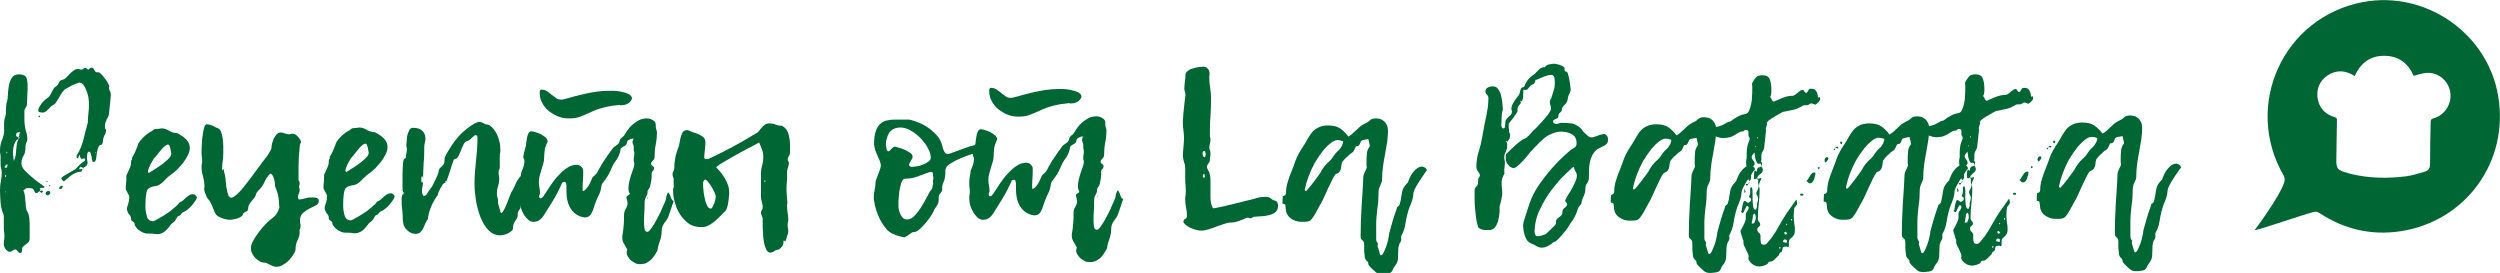 <?xml version="1.0" encoding="utf-8"?>
<!-- Generator: Adobe Illustrator 23.0.0, SVG Export Plug-In . SVG Version: 6.00 Build 0)  -->
<svg version="1.1" id="Layer_1" xmlns="http://www.w3.org/2000/svg" xmlns:xlink="http://www.w3.org/1999/xlink" x="0px" y="0px"
	 viewBox="0 0 850.9 92.9" style="enable-background:new 0 0 850.9 92.9;" xml:space="preserve">
<style type="text/css">
	.st0{fill:#006633;}
</style>
<g>
	<g>
		<path class="st0" d="M13.4,65.1c-0.2,0.1-0.3,0.2-0.5,0.4c-0.2,0.2-0.3,0.2-0.5,0.2c-0.3,0-0.4-0.1-0.5-0.2
			c-0.3-0.8-0.6-1.2-0.8-1.3c-0.2-0.1-0.7-0.2-1.5-0.2c-0.5,0-0.8,0.1-1,0.3c-0.2,0.2-0.5,0.4-0.8,0.7H8c0,0.1,0,0.1-0.1,0.1v-0.2
			c0.3,0.3,0.4,0.7,0.5,1.3c0.1,0.6,0.2,1.3,0.2,2c0.1,0.7,0.2,1.4,0.2,2.1C8.9,71,9,71.6,9.3,72c0.4,0.7,0.6,1.5,0.7,2.5
			s0.1,2,0.1,3v3.4c0,0.7-0.1,1.2-0.4,1.5S9.1,83,8.8,83.2c-0.3,0.2-0.6,0.4-0.9,0.7c-0.3,0.2-0.4,0.6-0.4,1.3c0,0.1,0,0.3-0.1,0.5
			c0,0.3-0.3,0.4-0.6,0.4c-0.3,0-0.5-0.2-0.8-0.6s-0.5-0.6-0.8-0.6S4.6,85,4.3,85.3c-0.4,0.3-0.7,0.4-0.9,0.4c-0.6,0-1-0.3-1.5-0.9
			c-0.4-0.6-0.6-1.2-0.6-1.7s0-0.9,0.1-1.4s0.1-0.9,0.1-1.3c0-0.5,0-1-0.1-1.5s-0.1-1-0.1-1.5c0-0.6,0-1,0-1.3s0-0.9,0-1.7
			c0-0.3,0-0.5,0-0.8s-0.1-0.5-0.2-0.8c-0.5-1.2-0.8-2.5-0.9-3.9S0,66.1,0,64.8c0-1.2,0.1-2.2,0.3-3.2c0.2-0.9,0.3-1.9,0.3-2.9
			c0-0.5-0.1-0.9-0.2-1.3s-0.2-0.8-0.2-1.3c0-0.4,0-0.8,0-1.3s0-0.9,0-1.3s0-0.7-0.1-1.1S0,51.7,0,51.3c0-1.3,0.2-2.5,0.7-3.7
			s0.8-2.4,0.7-3.5c0-0.4,0-0.8,0-1.2s0-0.8,0-1.2c0-0.6,0.1-1.1,0.3-1.7C1.9,39.4,2,38.9,2,38.5c0-0.1,0-0.2,0-0.3
			c0-0.1,0-0.2,0-0.3c0-0.4,0.1-1,0.1-1.6c0-0.7,0.1-1.3,0.3-1.8c0.2-0.5,0.2-1.3,0.3-2.3c0-1,0.2-2,0.3-3c0.2-1,0.5-1.9,1-2.7
			c0.5-0.8,1.3-1.1,2.3-1.2c1,0,1.8,0.2,2.3,0.6s0.8,1.6,0.8,3.4c0,1,0,1.9-0.1,2.9c0,0.9-0.1,1.9-0.1,2.9c0,0.6-0.1,1.1-0.5,1.6
			c-0.3,0.4-0.5,1-0.4,1.6c0,0.3,0,0.5,0,0.8s0,0.6,0,0.8c0,0.2,0,0.3,0,0.4s0,0.3,0,0.4c0,1.3,0.2,2.6,0.5,3.8
			c0.4,1.2,0.5,2.2,0.5,2.8c0,0.4-0.1,0.8-0.3,1.2c-0.2,0.4-0.3,0.8-0.3,1.2c0,0.9-0.1,1.6-0.2,2.1S8.2,52.7,8,53
			c-0.2,0.3-0.3,0.7-0.5,1.1c-0.1,0.4-0.2,0.9-0.2,1.6c0,0.3,0.1,0.6,0.2,1c0.2,0.4,0.5,0.9,1.1,1.5s1.3,1.3,2.4,2.2
			c1,0.9,2.4,1.9,4.2,3.2C15,63.9,14.9,64,14.8,64c-0.2,0-0.3-0.1-0.5-0.1c-0.4,0-0.7,0.1-0.8,0.4C14,64.5,13.7,64.8,13.4,65.1z
			 M2.6,56.4c0-0.2-0.1-0.3-0.2-0.5c-0.1,0.1-0.3,0.2-0.5,0.4s-0.3,0.4-0.3,0.6s0.1,0.2,0.4,0.2s0.4-0.1,0.4-0.2S2.5,56.5,2.6,56.4z
			 M1.7,60.1c0,0.2,0,0.2,0.1,0.2c0,0,0-0.1,0.1-0.1L2,60.1c0-0.1,0-0.2,0-0.4c0-0.2-0.1-0.2-0.2-0.2L1.7,60.1z M1.9,65.1
			C1.9,65.2,1.8,65.2,1.9,65.1c-0.1,0.1-0.2,0.1-0.2,0.2s0,0.1,0,0.1v0.1c0.1,0,0.2-0.1,0.2-0.2S1.9,65.2,1.9,65.1z M2.5,51.9
			C2.5,51.8,2.5,51.8,2.5,51.9c-0.1-0.1-0.1-0.1-0.1-0.2v-0.1c-0.1,0-0.2,0.1-0.2,0.2c0,0.3,0.1,0.5,0.2,0.5c0-0.1,0-0.2,0-0.3
			C2.5,52.1,2.5,52,2.5,51.9z M7.4,47.1c-0.1,0-0.1,0-0.2-0.1c0-0.2,0-0.2,0.1-0.2s0.2,0.1,0.2,0.2C7.4,47,7.4,47.1,7.4,47.1
			c-0.4-0.2-0.7-0.3-1.1-0.4c0.2-0.3,0.3-0.6,0.3-1c0-0.3,0.2-0.6,0.5-0.8C7,45,7,45,6.9,45c0-0.1,0-0.1,0.1-0.2L7.1,45
			c-0.4,0-0.8,0-1.1,0.1c-0.3,0.1-0.5,0.3-0.5,0.8c0,0.3,0,0.5,0.1,0.5c0.1,0.1,0.2,0.1,0.3,0.1c0.1,0,0.2,0.1,0.3,0.2
			c0.1,0.1,0.1,0.4,0.1,0.7c-0.4,0-0.7,0.2-0.9,0.6s-0.5,0.8-0.6,1.3s-0.3,1-0.3,1.5c-0.1,0.5-0.1,0.9-0.1,1.1c0,0.4,0,0.8,0.1,1.3
			s0.1,1,0.2,1.6C5,54.2,5.2,53.6,5.3,53c0.1-0.6,0.2-1.3,0.2-1.9c0-0.1,0-0.4,0.1-0.8c0-0.5,0.1-1,0.2-1.5s0.3-1,0.5-1.4
			s0.5-0.6,0.8-0.6h0.1C7.3,47.1,7.3,47.1,7.4,47.1z M10.2,44.8c0,0.1,0,0.1,0,0.1V45L10,45.2c0-0.1,0-0.1,0-0.1V45L10.2,44.8z
			 M28,57.6c0,0.6-0.3,0.9-0.8,0.9c-0.6,0-1.2,0.2-1.8,0.5c-0.6,0.3-1.2,0.7-1.7,1.1s-0.9,0.8-1.3,1.1c-0.4,0.3-0.6,0.5-0.6,0.5
			c-0.2,0-0.4-0.1-0.6-0.4s-0.3-0.5-0.3-0.6c0-0.2,0.3-0.5,0.8-0.8s1.1-0.6,1.7-1s1.2-0.7,1.7-1c0.6-0.3,0.9-0.6,1-0.8
			c0.2-0.2,0.4-0.4,0.7-0.7c0.3-0.3,0.6-0.6,0.9-0.8c0.3-0.3,0.6-0.5,0.9-0.7s0.4-0.4,0.4-0.5c0-0.3-0.2-0.5-0.5-0.5
			c-0.1,0-0.2,0-0.3,0.1c-0.1,0.1-0.2,0.1-0.3,0.1c-0.3,0-0.4-0.2-0.6-0.6c-0.1-0.4-0.2-0.7-0.3-1c0.1,0,0.2,0,0.3,0
			c0.1,0,0.2,0,0.3,0c-0.1,0-0.1,0.1-0.2,0.2c-0.1,0-0.2,0-0.2,0c-0.1,0-0.1,0-0.2,0c-0.1,0.3-0.2,0.5-0.3,0.8
			c-0.1,0.3-0.2,0.4-0.4,0.4c-0.1-0.1-0.2-0.2-0.2-0.2c0-0.2,0-0.4,0-0.6s0-0.4,0.2-0.5c1-1.6,1.6-3.3,2.1-5.1
			c0.4-1.8,0.9-3.6,1.4-5.4c0-0.1,0.1-0.3,0.1-0.6c0-1,0.1-2,0.2-3s0.2-2,0.2-3c0-0.7-0.1-1.4-0.2-2.3c-0.2-0.9-0.4-1.7-0.7-2.4
			s-0.6-1.4-1-1.9s-0.9-0.8-1.4-0.8c-0.1,0-0.3,0.1-0.6,0.2c-0.4,0.1-0.8,0.3-1.3,0.5s-0.9,0.4-1.4,0.7s-0.8,0.4-1.1,0.6
			c-0.6,0.3-1,0.8-1.4,1.3c-0.4,0.6-0.8,1.2-1.1,1.8c-0.4,0.6-0.7,1.1-1,1.6s-0.7,0.8-1.1,1s-0.7,0.4-0.9,0.7
			c-0.3,0.3-0.5,0.6-0.8,0.8c-0.3,0.3-0.5,0.5-0.8,0.7s-0.6,0.3-0.9,0.3s-0.6,0-1-0.1S13,37.9,13,37.6c0-0.3,0.1-0.6,0.3-1
			c0.2-0.4,0.5-0.8,0.8-1.3c0.3-0.4,0.7-0.8,1.1-1.2c0.4-0.4,0.7-0.6,1-0.8c0.4-0.2,0.6-0.5,0.8-0.8c0.2-0.4,0.4-0.7,0.6-1.1
			s0.4-0.8,0.6-1.1c0.2-0.4,0.5-0.7,0.9-0.9c0.4-0.3,0.7-0.7,0.9-1.2c0.2-0.5,0.6-0.9,1.1-1s0.9-0.3,1.3-0.7s0.9-0.8,1.3-1.3
			c0.5-0.5,0.9-0.9,1.4-1.2c0.5-0.4,1-0.5,1.5-0.5c0.2,0,0.4,0,0.6,0.1s0.3,0.1,0.5,0.1c0.3,0,0.5-0.1,0.7-0.3
			c0.2-0.2,0.4-0.3,0.6-0.3s0.3,0.1,0.5,0.2c0.2,0.2,0.3,0.3,0.5,0.4c0.2-0.1,0.4-0.2,0.6-0.4c0.2-0.2,0.4-0.3,0.6-0.3
			c0.3,0,0.4,0.1,0.6,0.3c0.1,0.2,0.2,0.4,0.3,0.5c0.1,0.2,0.2,0.4,0.3,0.5c0.1,0.2,0.3,0.3,0.5,0.3c0.1,0,0.2,0,0.3,0
			c0.1,0,0.2,0,0.3,0c0.2,0,0.5,0.2,0.9,0.6s0.8,0.8,1.2,1.4c0.4,0.5,0.8,1.1,1.1,1.6c0.3,0.6,0.5,1,0.5,1.3
			c-0.1,0.1-0.1,0.3-0.1,0.5c0,0.4,0.1,0.7,0.3,1c0.2,0.3,0.3,0.6,0.3,1c0,0.5,0,1.1-0.1,1.8s-0.1,1.4-0.2,2
			c-0.1,0.7-0.1,1.3-0.2,1.8c0,0.5-0.1,0.9-0.1,1.1c0,0.3-0.1,0.5-0.2,0.8s-0.3,0.6-0.5,1s-0.3,0.8-0.5,1.2s-0.2,1-0.2,1.7
			c0,0.2,0.1,0.4,0.2,0.5c0.2,0.2,0.2,0.4,0.2,0.6c0,0.4-0.1,0.7-0.3,1.1c-0.2,0.4-0.4,0.7-0.5,1.1c-0.1,0.2-0.2,0.5-0.2,0.8
			S35,48.1,35,48.4c-0.1,0.3-0.2,0.5-0.3,0.7c-0.2,0.2-0.4,0.3-0.7,0.3c-0.4,0.4-0.6,0.8-0.7,1.2c-0.1,0.4-0.2,0.8-0.3,1.3
			c-0.1,0.5-0.1,1-0.2,1.5c0,0.5-0.2,1.1-0.4,1.6v-0.1v-0.1v-0.1l-0.1,0.2h0.1h0.1c-0.3,0.2-0.6,0.2-0.8,0.2c-0.2,0-0.3-0.2-0.3-0.5
			c-0.1-0.3-0.2-0.7-0.2-1.1c-0.1-0.4-0.2-0.8-0.3-1.2c-0.1-0.4-0.3-0.6-0.5-0.7c-0.4,0-0.6,0.3-0.7,0.8s-0.1,1-0.1,1.4
			c0,0.3,0,0.6,0.1,0.8c0.1,0.3,0.1,0.5,0.1,0.8c0,0.8-0.5,1.3-1.6,1.8v0.1c-0.1-0.4-0.3-0.5-0.6-0.5c-0.1,0-0.2,0.1-0.4,0.2
			C27,57.1,27,57.3,27,57.5c0,0.1,0.1,0.2,0.2,0.2C27.8,57.4,27.9,57.5,28,57.6z M13.6,39.6c0,0.2-0.1,0.3-0.3,0.3
			c-0.1,0-0.2-0.1-0.2-0.2c0-0.2,0-0.3,0.2-0.3C13.5,39.3,13.6,39.4,13.6,39.6z M13.4,65.2c0.1-0.1,0.2-0.1,0.4-0.2
			c0.2-0.1,0.3-0.1,0.4-0.2c0,0,0.2,0.1,0.3,0.2c0,0.1,0.1,0.1,0.1,0.2s0,0.2-0.2,0.3c-0.1,0.1-0.2,0.1-0.3,0.1
			c-0.1,0-0.2-0.1-0.3-0.2C13.6,65.3,13.5,65.2,13.4,65.2L13.4,65.2z M15.5,65.8c0.2-0.5,0.5-0.8,0.9-0.8c0.3,0,0.5,0.1,0.6,0.2
			c0.1,0.2,0.1,0.3,0.1,0.5c0,0.1-0.1,0.3-0.3,0.5c-0.2,0.2-0.4,0.3-0.6,0.3C15.8,66.4,15.6,66.2,15.5,65.8z M15.8,61.8
			c0-0.2,0.1-0.2,0.4-0.2c0,0.2,0,0.2-0.1,0.3C16,61.9,16,62,15.9,62L15.8,61.8z M17,63.4c-0.2,0-0.3-0.1-0.3-0.2
			c0-0.2,0.1-0.2,0.2-0.2l0.2,0.2C17.1,63.2,17.1,63.3,17,63.4z M21.4,63.5c-0.1,0.2-0.2,0.3-0.3,0.5c-0.1,0.2-0.2,0.3-0.5,0.3
			s-0.5,0-0.5-0.2c0.1-0.3,0.2-0.5,0.4-0.6c0.2-0.2,0.4-0.3,0.6-0.3C21.3,63.3,21.4,63.4,21.4,63.5z M27.7,60.1
			c-0.1,0.1-0.2,0.2-0.2,0.2v-0.1l0.1-0.2L27.7,60.1z M27.7,60.1c-0.1,0-0.1,0-0.2,0.1l-0.1-0.1H27.7L27.7,60.1L27.7,60.1z
			 M28.7,56.9c-0.2,0.4-0.4,0.6-0.7,0.7l0.1,0.1C28.2,57.4,28.4,57.1,28.7,56.9z M32.5,51.8c-0.1,0.1-0.1,0.1-0.1,0.2
			s0.1,0.1,0.2,0.1V52v-0.1c0,0,0,0,0-0.1H32.5C32.6,51.8,32.6,51.8,32.5,51.8z"/>
		<path class="st0" d="M44.9,53.8c0.4-0.7,0.8-1.4,1.1-2.1c0.3-0.7,0.6-1.4,0.9-2.2c0.1-0.6,0.5-1.2,1-1.8c0.5-0.6,1.1-1.2,1.6-1.6
			c0.6-0.5,1.1-0.9,1.5-1.1c0.4-0.3,0.7-0.4,0.7-0.3c0.4-0.6,0.9-0.8,1.5-0.8s1.2-0.1,1.7-0.2c0.9,0,1.7,0.2,2.6,0.8
			c0.9,0.5,1.8,0.8,2.8,0.8c0.3,0.2,0.7,0.4,1.2,0.7c0.5,0.3,1,0.6,1.4,1c0.5,0.4,0.9,0.9,1.2,1.4c0.3,0.6,0.5,1.2,0.5,2
			c0,0.7-0.2,1.5-0.6,2.3s-0.9,1.7-1.5,2.5s-1.4,1.6-2.1,2.4c-0.8,0.8-1.6,1.4-2.4,2c-0.5,0.3-0.9,0.7-1.3,1.1s-0.8,0.8-1.2,1.2
			c-0.4,0.4-0.8,0.7-1.3,1s-1,0.4-1.7,0.5c-1.3,0.2-2.2,0.7-2.5,1.6s-0.5,2.7-0.5,5.2c0,1.3,0.2,2.5,0.5,3.5s1,1.6,2.1,1.6
			c0.2,0,0.7-0.2,1.5-0.7c0.8-0.4,1.7-1,2.7-1.6s1.9-1.3,2.8-2.1c0.9-0.7,1.6-1.4,2-2c0.5-0.2,0.9-0.4,1.2-0.7
			c0.4-0.3,0.7-0.7,1.1-1s0.7-0.6,1.1-0.8c0.4-0.2,0.7-0.3,1.1-0.3s0.7,0.1,1,0.4S67,67,67,67.3c0,0.2-0.2,0.5-0.5,1s-0.7,1-1.1,1.5
			c-0.5,0.5-0.9,1-1.4,1.4s-0.9,0.7-1.2,0.8c-0.5,0.2-0.9,0.4-1.1,0.8c-0.3,0.4-0.6,0.7-1.1,0.8c-0.2,0.1-0.4,0.4-0.7,1
			c-0.3,0.6-0.7,1-1.3,1.4c-0.3,0.2-0.5,0.5-0.8,0.9s-0.6,0.8-1,1.2c-0.4,0.4-0.8,0.8-1.4,1.1c-0.5,0.3-1.2,0.5-1.9,0.5
			c-0.4,0-0.7,0-1.1-0.1s-0.8-0.1-1.2-0.1c-0.2,0-0.3,0-0.5,0s-0.3,0-0.5,0c-0.5,0-0.9-0.1-1.4-0.3c-0.5-0.2-1-0.5-1.4-0.8
			c-0.5-0.3-0.8-0.7-1.1-1.1c-0.3-0.4-0.5-0.7-0.5-1.1c0-0.2-0.1-0.4-0.2-0.5s-0.3-0.2-0.4-0.3c-0.1-0.1-0.3-0.2-0.4-0.3
			c-0.1-0.1-0.2-0.3-0.2-0.6c0-0.6-0.2-1.1-0.7-1.6c-0.4-0.5-0.7-1.2-0.7-1.9c0-0.2,0.1-0.7,0.4-1.5c0.3-0.9,0.4-1.7,0.4-2.4
			c0-0.4-0.2-0.9-0.6-1.5c-0.4-0.7-0.6-1.1-0.6-1.4c0-0.6,0-1.1,0.1-1.7s0.1-1.1,0.1-1.7c0-0.2,0-0.3,0-0.5s0-0.3,0-0.5
			c0.3-0.7,0.6-1.4,1-2.2c0.4-0.8,0.6-1.5,0.6-2.2c0-0.1,0-0.2,0-0.2c0-0.1,0-0.1,0-0.2c0-0.3,0.1-0.5,0.3-0.6
			C44.9,54.2,45,54,44.9,53.8L44.9,53.8z M45.2,53.8c-0.1,0-0.2,0-0.2-0.1L45.2,53.8z M50.6,58.9c1.6-1,2.9-1.8,3.9-2.5
			s1.8-1.4,2.6-2.1c0.8-0.7,1.2-1.4,1.2-2c0,0,0-0.2-0.1-0.6c-0.1-0.3-0.1-0.7-0.2-1.1s-0.2-0.7-0.3-1c-0.2-0.3-0.3-0.4-0.5-0.4
			c-0.4,0-0.7,0.2-1.2,0.6c-0.4,0.4-0.9,0.8-1.3,1.4c-0.5,0.5-0.9,1.1-1.3,1.6s-0.7,0.9-1,1.1c-0.4,0.7-0.7,1.2-1,1.7
			s-0.5,1-0.7,1.5s-0.3,0.9-0.3,1.1C50.3,58.4,50.4,58.6,50.6,58.9z"/>
		<path class="st0" d="M108.3,67.7c0.2,0.2,0.2,0.4,0.2,0.7c0,0.7-0.3,1.2-1,1.5c-0.7,0.4-1.4,0.7-2.2,1.1c-0.8,0.4-1.5,0.9-2.2,1.5
			s-1,1.5-1,2.7c0,0.3,0,0.5,0.1,0.8s0.1,0.5,0.1,0.8c0,0.6-0.1,1.1-0.4,1.5c0,0.2,0.1,0.4,0.1,0.6c0,1-0.2,1.9-0.7,2.8
			s-0.7,2-0.7,3.1c0,0.4-0.2,1-0.6,1.6c-0.4,0.7-0.9,1.4-1.5,2c-0.6,0.7-1.3,1.2-2.1,1.7c-0.8,0.5-1.6,0.7-2.5,0.7
			c-0.3,0-0.6-0.1-0.9-0.2c-0.4-0.1-0.7-0.3-1.1-0.5s-0.7-0.3-1-0.5c-0.3-0.1-0.5-0.2-0.7-0.2c-0.6,0-1.1-0.1-1.7-0.4
			s-1.1-0.7-1.6-1.2s-0.8-1-1.1-1.6c-0.3-0.6-0.4-1.2-0.4-1.8c0-0.7,0.3-1.6,0.8-2.5c0.5-1,1.2-1.9,1.9-2.9c0.8-1,1.5-1.9,2.3-2.7
			c0.8-0.8,1.5-1.5,2.1-1.9c1.3-0.9,2.1-2.1,2.6-3.7C95,70.3,95,69.9,95,69.3s-0.1-1.2-0.2-1.9c-0.1-0.7-0.2-1.3-0.4-1.9
			c-0.2-0.6-0.4-1.2-0.6-1.6c-0.1-0.3-0.2-0.5-0.2-0.6s0-0.2,0-0.2V63c0-0.2,0-0.5-0.1-1c-0.1-0.4-0.1-0.9-0.3-1.3
			c-0.1-0.4-0.3-0.8-0.5-1.1c-0.2-0.3-0.4-0.5-0.7-0.5c-0.1,0-0.4,0.3-0.9,1c-0.5,0.6-0.9,1.4-1.3,2.3c-0.4,0.8-0.9,1.5-1.5,2.1
			c-0.7,0.6-1.1,1.2-1.2,1.8c-0.1,0.4-0.3,0.7-0.6,1.1c-0.3,0.4-0.6,0.7-0.9,1.1s-0.6,0.7-0.8,1.1c-0.2,0.4-0.3,0.7-0.3,1.1
			s-0.1,0.7-0.2,0.9c-0.1,0.2-0.3,0.3-0.5,0.4s-0.4,0.2-0.6,0.3c-0.2,0.1-0.4,0.3-0.5,0.7c-0.3,0.6-0.9,1-1.8,1.3
			c-1,0.3-1.9,0.5-2.7,0.5c-0.6,0-1.2-0.1-1.9-0.3c-0.7-0.2-1.3-0.5-1.8-0.7c-0.5-0.3-0.9-0.6-1.1-1c-0.3-0.4-0.5-0.9-0.7-1.5
			s-0.5-1.2-0.8-1.9c-0.3-0.7-0.8-1.4-1.5-2.2c-0.2-0.5-0.3-1-0.6-1.5c-0.2-0.5-0.3-1-0.3-1.6c0-0.2,0-0.4,0.1-0.5
			c0-1.2-0.2-2.4-0.5-3.6c-0.4-1.2-0.5-2.3-0.5-3.3c0-0.3,0-0.6,0.1-0.9s0.1-0.5,0.1-0.8c0-0.6,0-1.1-0.1-1.7s-0.1-1.1-0.1-1.7
			c0-0.7,0-1.5,0.1-2.6s0.1-2.1,0.3-3c0.1-1,0.3-1.9,0.5-2.6s0.5-1.1,0.9-1.1c0.6,0,1.3,0.2,2,0.5c0.7,0.4,1.3,0.7,1.9,0.9
			c0.4,0.2,0.7,0.6,1,1.3c0.2,0.6,0.4,1.4,0.5,2.2c0.1,0.8,0.2,1.7,0.2,2.6s0,1.8,0,2.5c0,0.9-0.1,1.8-0.2,2.5
			c-0.1,0.8-0.2,1.6-0.2,2.6c0,0.1,0,0.2,0,0.3s0,0.2,0,0.3c0.3-0.3,0.4-0.4,0.5-0.5c0.1,0.6,0.2,1.1,0.4,1.8
			c0.1,0.6,0.2,1.2,0.3,1.8c0,0.2,0,0.6,0.1,1.2c0.1,0.7,0.1,1.4,0.3,2.1c0.1,0.8,0.3,1.4,0.5,2s0.6,0.9,1,0.9s1.1-0.4,1.9-1.1
			s1.6-1.6,2.4-2.6s1.6-2.1,2.4-3.1c0.8-1.1,1.4-1.9,1.9-2.6c0.4-0.5,0.8-1.1,1.4-1.9c0.6-0.7,1.1-1.5,1.7-2.2s1-1.4,1.4-2.1
			c0.4-0.6,0.6-1.1,0.6-1.5s0.1-0.8,0.2-1.4c0.2-0.6,0.4-1.2,0.6-1.7c0.3-0.5,0.6-1,1-1.4s0.9-0.6,1.4-0.6c0.4,0,0.8,0.1,1.3,0.3
			c0.5,0.2,0.9,0.3,1.4,0.3c0.3,0,0.5,0,0.7-0.1s0.4-0.1,0.6-0.1c0.3,0,0.6,0.1,1,0.3c0.3,0.2,0.6,0.5,0.9,0.8s0.5,0.7,0.7,1
			c0.2,0.4,0.3,0.7,0.3,1v-0.1c-0.2,0-0.4,0.5-0.5,1.5s-0.2,2.2-0.3,3.5c0,1.4-0.1,2.8-0.1,4.2c0,1.4,0,2.6,0,3.4
			c0,0.2,0.1,0.4,0.2,0.6c0.2,0.3,0.2,0.5,0.2,0.8c0,0.2,0,0.4-0.1,0.5c-0.1,0.2-0.1,0.3-0.1,0.5s0,0.4,0.1,0.6s0.1,0.4,0.1,0.6
			c0,0.4-0.1,0.8-0.3,1.2c-0.2,0.4-0.3,0.8-0.3,1.1c0,0.1,0,0.3,0.1,0.5c0.1,0.3,0.2,0.4,0.5,0.4c0.7-0.1,1.3-0.2,1.9-0.4
			s1.3-0.3,1.9-0.3c0.4,0,0.8,0,1.2,0C107.7,67.3,108,67.4,108.3,67.7z"/>
		<path class="st0" d="M112.2,53.5c0.4-0.7,0.8-1.4,1.1-2.1c0.3-0.7,0.6-1.4,0.9-2.2c0.1-0.6,0.5-1.2,1-1.8s1.1-1.2,1.6-1.6
			c0.6-0.5,1.1-0.9,1.5-1.1c0.4-0.3,0.7-0.4,0.7-0.3c0.4-0.6,0.9-0.8,1.5-0.8s1.2-0.1,1.7-0.2c0.9,0,1.7,0.2,2.6,0.8
			c0.9,0.5,1.8,0.8,2.8,0.8c0.3,0.2,0.7,0.4,1.2,0.7c0.5,0.3,1,0.6,1.4,1c0.5,0.4,0.9,0.9,1.2,1.4c0.3,0.6,0.5,1.2,0.5,2
			c0,0.7-0.2,1.5-0.6,2.3s-0.9,1.7-1.5,2.5s-1.4,1.6-2.1,2.4c-0.8,0.8-1.6,1.4-2.4,2c-0.5,0.3-0.9,0.7-1.3,1.1s-0.8,0.8-1.2,1.2
			c-0.4,0.4-0.8,0.7-1.3,1s-1,0.4-1.7,0.5c-1.3,0.2-2.2,0.7-2.5,1.6s-0.5,2.7-0.5,5.2c0,1.3,0.2,2.5,0.5,3.5s1,1.6,2.1,1.6
			c0.2,0,0.7-0.2,1.5-0.7c0.8-0.4,1.7-1,2.7-1.6s1.9-1.3,2.8-2.1c0.9-0.7,1.6-1.4,2-2c0.5-0.2,0.9-0.4,1.2-0.7
			c0.4-0.3,0.7-0.7,1.1-1s0.7-0.6,1.1-0.8c0.4-0.2,0.7-0.3,1.1-0.3s0.7,0.1,1,0.4s0.4,0.5,0.4,0.8c0,0.2-0.2,0.5-0.5,1
			s-0.7,1-1.1,1.5c-0.5,0.5-0.9,1-1.4,1.4s-0.9,0.7-1.2,0.8c-0.5,0.2-0.9,0.4-1.1,0.8c-0.3,0.4-0.6,0.7-1.1,0.8
			c-0.2,0.1-0.4,0.4-0.7,1c-0.3,0.6-0.7,1-1.3,1.4c-0.3,0.2-0.5,0.5-0.8,0.9s-0.6,0.8-1,1.2c-0.4,0.4-0.8,0.8-1.4,1.1
			s-1.2,0.5-1.9,0.5c-0.4,0-0.7,0-1.1-0.1s-0.8-0.1-1.2-0.1c-0.2,0-0.3,0-0.5,0s-0.3,0-0.5,0c-0.5,0-0.9-0.1-1.4-0.3
			c-0.5-0.2-1-0.5-1.4-0.8c-0.5-0.3-0.8-0.7-1.1-1.1c-0.3-0.4-0.5-0.7-0.5-1.1c0-0.2-0.1-0.4-0.2-0.5s-0.3-0.2-0.4-0.3
			c-0.1-0.1-0.3-0.2-0.4-0.3c-0.1-0.1-0.2-0.3-0.2-0.6c0-0.6-0.2-1.1-0.7-1.6c-0.4-0.5-0.7-1.2-0.7-1.9c0-0.2,0.1-0.7,0.4-1.5
			c0.3-0.9,0.4-1.7,0.4-2.4c0-0.4-0.2-0.9-0.6-1.5c-0.4-0.7-0.6-1.1-0.6-1.4c0-0.6,0-1.1,0.1-1.7s0.1-1.1,0.1-1.7c0-0.2,0-0.3,0-0.5
			s0-0.3,0-0.5c0.3-0.7,0.6-1.4,1-2.2s0.6-1.5,0.6-2.2c0-0.1,0-0.2,0-0.2c0-0.1,0-0.1,0-0.2c0-0.3,0.1-0.5,0.3-0.6
			C112.2,53.9,112.2,53.7,112.2,53.5L112.2,53.5z M112.4,53.6c-0.1,0-0.2,0-0.2-0.1L112.4,53.6z M117.8,58.6c1.6-1,2.9-1.8,3.9-2.5
			s1.8-1.4,2.6-2.1c0.8-0.7,1.2-1.4,1.2-2c0,0,0-0.2-0.1-0.6c-0.1-0.3-0.1-0.7-0.2-1.1s-0.2-0.7-0.3-1c-0.2-0.3-0.3-0.4-0.5-0.4
			c-0.4,0-0.7,0.2-1.2,0.6c-0.4,0.4-0.9,0.8-1.3,1.4c-0.5,0.5-0.9,1.1-1.3,1.6s-0.7,0.9-1,1.1c-0.4,0.7-0.7,1.2-1,1.7
			s-0.5,1-0.7,1.5s-0.3,0.9-0.3,1.1C117.5,58.1,117.6,58.3,117.8,58.6z"/>
		<path class="st0" d="M138.1,53.8c0-0.5,0.1-1,0.2-1.5s0.2-1,0.2-1.5c0-0.3,0-0.5-0.1-0.7s-0.1-0.4-0.1-0.7c0-0.3,0-0.6,0.1-1
			c0-0.3,0.1-0.7,0.1-1.3c0-0.5,0.1-1.1,0.3-1.6c0.2-0.5,0.4-1,0.6-1.4c0.3-0.4,0.7-0.6,1.2-0.6c1.5,0,2.6,0.4,3.2,1.1
			c0.7,0.7,1,1.6,1,2.7c0,0.4-0.1,0.8-0.2,1.3c-0.1,0.4-0.2,0.9-0.2,1.3c0,1.9,0,3.7-0.2,5.5c-0.1,1.8-0.2,3.6-0.2,5.4
			c0,0.2,0,0.4,0,0.5c0,0.2,0,0.3,0,0.5c0,0.6-0.1,1.1-0.2,1.7s-0.2,1.1-0.2,1.6c0,0.3,0.1,0.6,0.2,1c0.2,0.4,0.3,0.6,0.4,0.6
			c0.5,0,0.9-0.3,1.3-1s0.7-1.2,1.1-1.6c0.2-0.2,0.4-0.5,0.7-1.1c0.3-0.6,0.6-1.2,0.9-1.8c0.3-0.6,0.5-1.2,0.8-1.8
			c0.2-0.6,0.3-0.9,0.3-1.1c0-0.4,0.1-0.6,0.3-0.9c0.2-0.2,0.4-0.5,0.7-0.7c0.3-0.2,0.5-0.5,0.7-0.8s0.3-0.8,0.3-1.4
			c0-0.1,0-0.2,0-0.3c0-0.1,0-0.2,0-0.3c0.2-0.6,0.5-1.3,1-2.1c0.4-0.7,0.9-1.5,1.5-2.4s1.4-2,2.4-3.1c0.2-0.3,0.6-0.6,1.2-1.2
			c0.6-0.5,1.2-1.1,1.9-1.6c0.7-0.5,1.4-1,2.1-1.4s1.3-0.6,1.8-0.6c0.4,0,0.8,0.1,1.3,0.4c0.4,0.3,0.7,0.4,0.7,0.4
			c0.7,0,1.4,0.2,2,0.8c0.6,0.5,1.1,1.2,1.6,2s0.8,1.8,1.1,2.8c0.3,1,0.4,2.1,0.4,3.2c0,0.4,0,0.7-0.1,1s-0.1,0.7-0.1,1
			c0,0.7,0,1.3,0,1.9s0,1.3,0,1.9c0,0.3-0.1,0.6-0.2,0.9c-0.2,0.3-0.2,0.6-0.2,1s0,0.7,0.1,1s0.1,0.7,0.1,1c0,0.8-0.1,1.7-0.4,2.6
			s-0.4,1.8-0.4,2.7c0,0.4,0.1,0.7,0.2,1.1c0.2,0.4,0.2,0.7,0.2,1.1c0,0.2,0,0.4,0,0.5c0,0.2,0,0.3,0,0.5v-0.1
			c0.2,0.7,0.4,1.3,0.5,1.7c0.1,0.4,0.2,0.8,0.3,1.1c0.1,0.4,0.2,0.5,0.3,0.5c0.3,0,0.5-0.3,0.9-1c0.3-0.7,0.7-1.4,1-2.2
			c0.3-0.8,0.6-1.6,0.9-2.3c0.3-0.8,0.5-1.3,0.6-1.5c0.4-0.6,0.8-1.3,1.1-2c0.3-0.7,0.6-1.4,1-2.1c0.4-0.6,0.8-1.2,1.4-1.6
			c0.5-0.4,1.3-0.7,2.2-0.7c0.7,0,1.1,0.3,1.1,1c-0.2,0.6-0.5,1.1-0.9,1.7s-0.8,1.2-1.1,1.8c-0.4,0.7-0.7,1.3-1,2s-0.4,1.4-0.4,2.2
			c0,0.4,0,0.8-0.1,1.1c0,0.4-0.1,0.7-0.1,1.1c0,0.6-0.1,1.1-0.5,1.5s-0.5,1-0.5,1.5c0,0.8-0.2,1.5-0.8,2.1
			c-0.5,0.7-0.8,1.5-0.8,2.5c0,0.4-0.1,0.7-0.5,1s-0.7,0.5-1.1,0.8c-0.4,0.2-0.9,0.4-1.4,0.5s-1,0.2-1.4,0.2c-1.5,0-2.8-0.6-3.9-1.7
			s-2-2.6-2.7-4.3c-0.7-1.7-1.2-3.7-1.6-5.7c-0.3-2.1-0.5-4-0.5-5.8c0-2.6,0.2-5.2,0.5-7.8c0.3-2.6,0.5-5.2,0.5-7.8
			c0-0.3,0-0.5-0.1-0.7s-0.3-0.3-0.6-0.3c-0.1,0-0.3,0.1-0.5,0.3c-0.2,0.2-0.5,0.4-0.7,0.6c-0.3,0.3-0.5,0.5-0.8,0.7
			S159.2,48,159,48c-0.5,0.1-0.9,0.5-1.2,1.1c-0.3,0.6-0.6,1.3-0.9,2.1c-0.3,0.7-0.6,1.4-0.9,2s-0.8,0.9-1.4,1
			c-0.1,0-0.3,0.4-0.5,1.1c-0.3,0.7-0.5,1.6-0.8,2.5s-0.6,1.8-0.9,2.7c-0.3,0.8-0.5,1.3-0.6,1.5v-0.1c0,0,0-0.1,0-0.2
			c0,0-0.1-0.1-0.2-0.1s-0.2,0-0.2,0l0.4,0.4c-0.4,0.2-0.7,0.4-1,0.6c0,0.1-0.2,0.2-0.3,0.5c-0.2,0.3-0.4,0.6-0.6,1
			s-0.4,0.8-0.6,1.2c-0.2,0.4-0.3,0.8-0.3,1.1c-0.3,0.4-0.6,0.8-0.9,1.3s-0.6,1-0.9,1.6s-0.6,1.4-0.9,2.2c-0.3,0.8-0.5,1.9-0.7,3.1
			c-0.4,0.5-0.7,1.1-0.9,1.6c-0.2,0.6-0.5,1.1-0.7,1.6c-0.3,0.5-0.6,0.9-1,1.3s-1,0.5-1.7,0.5c0,0-0.1,0-0.5-0.1
			c-0.4,0-0.9-0.2-1.4-0.5s-1-0.8-1.5-1.4c-0.5-0.7-0.7-1.6-0.8-2.8c0-1.2-0.1-2.3-0.2-3.5c-0.2-1.2-0.2-2.4-0.2-3.6
			c0-0.8,0.2-1.5,0.8-2.1c-0.1,0.3-0.2,0.5-0.1,0.7c0-0.1,0.1-0.2,0.1-0.3c0-0.1,0-0.2,0.1-0.3c-0.3-0.2-0.5-0.4-0.5-0.8
			c0-0.3,0-0.4,0-0.5s0-0.2,0-0.3c-0.1,0-0.1,0.1-0.2,0.3l-0.2,0.3c0,0.1,0,0.1,0.1,0.1c0.2,0,0.2-0.5,0.2-1.5c0-0.6,0-1.2,0-1.9
			c0-0.7,0-1.4,0-2.2c0-1.3,0.1-2.5,0.2-3.7C137.2,54.5,137.5,53.9,138.1,53.8z M144,61c0-0.3,0-0.5-0.1-0.6s-0.1-0.3-0.2-0.6
			c-0.2,0.3-0.2,0.5-0.3,0.7c0,0.2,0,0.4,0,0.7c0,0.2,0,0.4,0,0.5s0.1,0.3,0.3,0.5c0.2-0.1,0.2-0.3,0.3-0.6
			C144,61.3,144,61.1,144,61z"/>
		<path class="st0" d="M229.3,68.4c0,0.1-0.2,0.4-0.3,0.9c-0.2,0.5-0.4,1-0.5,1.5c-0.2,0.5-0.4,1-0.5,1.5c-0.2,0.5-0.3,0.7-0.3,0.8
			c-0.2,0.7-0.4,1.2-0.7,1.6c-0.3,0.4-0.6,0.8-0.8,1.1c-0.3,0.4-0.5,0.8-0.7,1.2c-0.2,0.5-0.3,1.1-0.3,1.8c0,1-0.2,2.1-0.6,3.2
			s-0.7,2.1-0.8,3.2c-0.2,0.4-0.5,0.9-0.8,1.4s-0.7,1-1.1,1.5c-0.5,0.5-1,0.9-1.7,1.3s-1.5,0.5-2.5,0.5c-0.6,0-1.1-0.1-1.6-0.4
			s-1-0.6-1.4-0.9c-0.4-0.4-0.7-0.8-1-1.3s-0.4-0.9-0.4-1.4c0-0.1,0.1-0.4,0.2-1c-0.4-0.7-0.8-1.4-1.2-2.1c-0.4-0.7-0.5-1.3-0.5-2
			c0-0.3,0-0.6,0.1-1c0.1-0.3,0.1-0.8,0.2-1.3s0.1-1.2,0.2-2.1s0.1-1.9,0.1-3.2c0-0.8,0.2-1.5,0.6-2.1c0.4-0.7,0.6-1.3,0.6-1.9
			c0-0.4-0.1-0.8-0.2-1.1c-0.1-0.4-0.2-0.7-0.2-1.1c0.2-0.2,0.4-0.4,0.6-0.5s0.4-0.3,0.6-0.5c-0.4-0.7-0.5-1.3-0.5-1.8
			c0-0.8,0.1-1.6,0.3-2.5c0.2-0.9,0.5-1.7,0.7-2.4c0.3-0.8,0.5-1.4,0.7-2s0.3-1.1,0.3-1.4s0-0.5-0.1-0.7s-0.1-0.5-0.1-0.7
			c0-0.4,0-0.8,0.1-1.2c0.1-0.4,0.1-0.8,0.1-1.2c0-0.2,0-0.4-0.1-0.6s-0.1-0.4-0.1-0.6s0-0.3,0-0.5s0-0.3,0-0.5
			c0-0.3-0.1-0.5-0.2-0.7s-0.2-0.5-0.2-0.7c0-0.5,0.1-0.9,0.4-1.3l-0.2-0.2l0.2,0.2c-0.1,0-0.2,0-0.3,0c-0.1,0-0.2,0-0.3,0
			c-0.3,0-0.5,0.1-0.8,0.3c-0.3,0.2-0.6,0.3-0.8,0.5c-0.1,0.9-0.4,1.4-0.8,1.6s-0.9,0.5-1.4,0.9c-0.1,0.7-0.3,1.4-0.5,2
			s-0.5,1.2-0.9,1.8c-0.7,0.9-1.4,2-2,3.5s-1.5,2.9-2.6,4.3c-0.4,0.4-0.6,1-0.7,1.8s-0.3,1.5-0.6,2.1c-0.6,1.2-1.1,2.3-1.4,3.2
			s-0.6,1.8-0.9,2.6c-0.3,0.7-0.6,1.3-1,1.6c-0.4,0.4-0.9,0.6-1.7,0.6c-1.1-0.1-2.1-0.5-3.1-1.2c-0.8-0.6-1.5-1.4-2.1-2.6
			s-1-2.9-1-5.1v-1.2c0-0.5,0-1-0.1-1.4s-0.2-0.6-0.5-0.6s-0.5,0.1-0.8,0.2c-0.6,1.4-1.3,2.8-2.1,4.3c-0.8,1.5-1.8,3.1-2.9,4.8
			c-0.4,0.6-0.7,1.1-1,1.6s-0.6,1-0.9,1.3c-0.3,0.4-0.7,0.7-1.2,1s-1.1,0.4-1.8,0.4c-0.6,0-1.1-0.2-1.6-0.6s-1-1-1.5-1.7
			c-0.4-0.7-0.8-1.5-1.1-2.4c-0.3-0.9-0.4-1.9-0.4-2.8c0-0.3,0-0.6,0.1-0.9c0-0.3,0.1-0.6,0.1-1c0-0.5,0-1-0.1-1.4
			c-0.1-0.5-0.1-0.9-0.1-1.4c0-0.7,0-1.3,0.1-1.9s0.2-1.3,0.3-1.9c0-0.5,0.2-1.1,0.6-2s0.6-1.8,0.6-2.8c0-0.3-0.1-0.5-0.2-0.7
			s-0.2-0.4-0.2-0.7c0.2-1,0.4-2,0.7-3c0.2-0.5,0.3-1.1,0.3-1.7c0.1-0.6,0.2-1.2,0.3-1.8c0.1-0.6,0.3-1.1,0.5-1.5s0.6-0.6,1-0.6
			c0.3,0,0.8,0.1,1.4,0.3c0.6,0.2,1.2,0.4,1.8,0.7c0.6,0.3,1.1,0.7,1.6,1.1c0.4,0.4,0.7,0.8,0.7,1.3c0,0.1-0.1,0.3-0.2,0.5
			c-0.4,0.9-0.7,1.7-0.8,2.6c-0.1,0.8-0.2,1.7-0.2,2.6c0,0.7-0.1,1.3-0.3,1.9c-0.2,0.6-0.4,1.3-0.6,2s-0.4,1.4-0.6,2.1
			s-0.3,1.4-0.3,2.2c0,0.6,0.1,1.1,0.2,1.8c0.1,0.6,0.2,1.2,0.2,1.8c0,0.2,0,0.4-0.1,0.6s-0.2,0.4-0.2,0.6c0,0.5,0.2,0.7,0.6,0.7
			c0.3-0.1,0.5-0.2,0.6-0.4c0.2-0.2,0.3-0.3,0.4-0.5c0.7-1.1,1.5-2.3,2.3-3.5s1.7-2.4,2.7-3.4c0.9-1,1.9-1.9,3-2.6
			c1-0.7,2.1-1,3.2-1c0.6,0,1.1,0.2,1.5,0.6s0.7,0.8,0.7,1.4c0,1.2,0,2.3-0.1,3.4s-0.1,2.2-0.1,3.3c0,0.1,0,0.1,0.2,0.2
			c0.2,0,0.5-0.2,0.8-0.5s0.6-0.7,0.9-1.1s0.5-0.8,0.7-1.3s0.4-0.8,0.5-1.1c0.1-0.4,0.4-0.8,0.9-1.2c0.5-0.4,0.9-0.9,1.2-1.5
			c0.3-0.6,0.5-1,0.7-1.3s0.4-0.6,0.6-1.1c0.3-0.4,0.7-1,1.2-1.8s1.3-1.9,2.4-3.4c0.3-0.4,0.5-0.6,0.8-0.8c0.3-0.2,0.5-0.3,0.7-0.5
			c0.2-0.1,0.4-0.3,0.6-0.5s0.3-0.5,0.4-0.9c0.1-0.6,0.5-1,0.9-1.3c0.5-0.3,0.8-0.8,1.1-1.3c0.1-0.2,0.3-0.6,0.7-1.1
			c0.4-0.5,0.8-1.1,1.5-1.7c0.6-0.6,1.4-1.1,2.2-1.6c0.9-0.5,1.9-0.7,3-0.7c0.6,0,1.2,0.2,1.9,0.6c0.7,0.4,1,0.9,1,1.6
			c0,0.1,0,0.2,0,0.3c0,0.1,0,0.2,0,0.3c0,0.4,0.1,0.7,0.2,1s0.2,0.6,0.2,1c0,1.2-0.1,2.5-0.4,4s-0.4,2.9-0.4,4.2
			c0,0.6-0.2,1-0.6,1.4s-0.6,0.7-0.6,1c0,0.4,0.2,0.6,0.5,0.8c0.3,0.2,0.5,0.4,0.5,0.6c0,0.5-0.1,0.9-0.4,1.1s-0.4,0.5-0.4,1
			c0,0.2,0,0.3,0,0.5s0,0.3,0,0.5c0,0.6-0.1,1.1-0.2,1.6s-0.2,1-0.3,1.6c-0.1,0.4-0.3,0.7-0.5,0.9c-0.2,0.3-0.4,0.6-0.4,0.9
			c0,0.1,0,0.1,0,0.1v0.1c0,0.6-0.2,1.1-0.5,1.6s-0.5,1.2-0.5,1.9c0,1.2,0,2.4-0.1,3.5s-0.1,2.3-0.1,3.6c0,0.7,0.1,1.4,0.2,2
			s0.5,1,1,0.9c0.3,0,0.6-0.3,1-0.8c0.4-0.6,0.9-1.2,1.4-2.1c0.5-0.8,0.9-1.7,1.4-2.6s0.9-1.8,1.2-2.6c0.4-0.8,0.7-1.5,0.9-2
			c0.2-0.5,0.3-0.7,0.3-0.7c0-0.1,0-0.3,0.1-0.6c0-0.3,0.1-0.6,0.2-0.9s0.2-0.6,0.3-0.8c0.1-0.2,0.2-0.3,0.3-0.3
			c0,0,0.2,0.2,0.3,0.5c0.2,0.3,0.4,0.7,0.5,1.1c0.2,0.4,0.3,0.8,0.5,1.1C229.1,68.2,229.2,68.4,229.3,68.4z M210.9,35.7
			c-1.9,0.2-3.7,0.4-5.4,0.9c-1.7,0.4-3.3,1-4.7,1.7c-1.3,0.6-2.5,1.1-3.6,1.5s-2.3,0.5-3.6,0.5c-1.3,0-2.5-0.2-3.7-0.7
			s-2.2-1.1-3.2-1.9c-0.9-0.8-1.7-1.7-2.2-2.8c-0.6-1-0.8-2.2-0.8-3.4c0-0.3,0-0.5,0.1-0.7s0.3-0.3,0.5-0.3c0.7,0,1.3,0.2,1.8,0.5
			c0.5,0.4,1.1,0.7,1.6,1.2c0.5,0.4,1.1,0.8,1.6,1.2c0.5,0.4,1.1,0.5,1.7,0.5c0.4,0,0.6,0,0.8-0.1c1.3-0.3,2.5-0.6,3.7-1
			c1.2-0.3,2.5-0.6,3.7-0.9c1.3-0.3,2.6-0.5,3.9-0.7s2.7-0.3,4.3-0.3c0,0,0.5,0,1.3,0s1.7,0.1,2.6,0.3c1,0.2,1.8,0.4,2.6,0.8
			c0.8,0.4,1.2,0.9,1.2,1.6c0,0.1-0.1,0.2-0.2,0.4s-0.3,0.5-0.6,0.8c-0.3,0.3-0.6,0.5-1.1,0.7s-1,0.3-1.7,0.3
			C211.3,35.9,211.1,35.9,210.9,35.7z M220.6,67.7c-0.1-0.1-0.1-0.2-0.2-0.2l-0.1,0.1L220.6,67.7L220.6,67.7z M220.5,67.7
			c-0.1-0.2-0.2-0.4-0.2-0.5c0.1,0,0.1,0,0.1,0h0.1C220.5,67.3,220.5,67.5,220.5,67.7z"/>
		<path class="st0" d="M267.3,82.2c-0.1-0.1-0.2-0.2-0.3-0.2s-0.2-0.1-0.3-0.2c0,1-0.2,1.7-0.5,2.1s-0.8,0.8-1.3,1.1
			c-0.6,0-1,0.2-1.4,0.5s-0.9,0.5-1.4,0.5c-0.6-0.1-1.1-0.5-1.4-1.3c-0.3-0.7-0.6-1.6-0.7-2.5c-0.2-1-0.3-2-0.3-3
			c-0.1-1.1-0.1-2-0.1-2.7c0-0.3,0-0.6,0-0.9s0-0.6,0-0.9c0-0.4-0.1-0.8-0.3-1.2c-0.2-0.4-0.3-0.8-0.3-1.1c0-0.3,0.1-0.6,0.3-0.9
			s0.3-0.6,0.3-0.9c0-0.6-0.1-1.2-0.3-1.9c-0.2-0.6-0.3-1.3-0.3-1.9c0-1.3,0-2.5,0-3.8c0-1.2,0-2.5,0-3.7c0-1,0.1-2,0.4-3
			c0.3-1,0.4-1.9,0.4-2.7c0-1-0.1-1.9-0.4-2.6c-0.3-0.7-0.6-1.6-1-2.5c-1.4,0.8-2.7,1.4-3.8,2s-2.3,1.2-3.5,1.9
			c-1.3,0.7-2.4,1.4-3.5,2s-2,1.2-2.7,1.6c-0.7,0.5-1.1,0.8-1.1,0.9s0.1,0.2,0.2,0.3c1.1,1.1,2,2.3,2.9,3.8c0.8,1.4,1.3,3,1.3,4.5
			c0,0.3,0,0.7-0.1,1.3c0,0.6-0.1,1.2-0.2,1.9c-0.1,0.7-0.2,1.3-0.4,1.9c-0.2,0.6-0.4,1-0.6,1.2c-0.6,0.5-1.1,1.1-1.7,1.7
			s-1.2,1.2-1.9,1.8c-0.7,0.5-1.3,1-2.1,1.4c-0.7,0.4-1.5,0.6-2.4,0.6c-1.8,0-3.3-0.4-4.5-1.3s-2.2-2-3-3.3s-1.3-2.7-1.7-4.1
			c-0.4-1.5-0.5-2.8-0.5-3.9c0-0.3,0-0.5,0.1-0.7s0.2-0.5,0.1-0.7c0-0.2,0-0.4,0-0.6s0-0.4,0-0.6s0-0.3,0-0.5s0-0.3,0-0.5
			c0-0.3-0.1-0.6-0.2-0.9s-0.2-0.6-0.2-0.8c0-0.4,0.1-0.8,0.3-1.1c0.2-0.4,0.3-0.7,0.3-1.1c0-2.2,0.4-4.5,1.3-6.8
			c0.2-0.5,0.4-1.1,0.5-1.8c0.1-0.7,0.3-1.4,0.4-2c0.2-0.6,0.4-1.2,0.7-1.6c0.3-0.5,0.8-0.7,1.4-0.7c0.1,0,0.2,0,0.2,0s0.1,0,0.2,0
			c0.6,0.3,1.2,0.6,1.9,0.8c0.7,0.2,1.3,0.4,1.9,0.7c0.6,0.3,1.1,0.6,1.5,1s0.6,1,0.6,1.7c0,0.9-0.1,1.7-0.2,2.6
			c-0.1,0.8-0.2,1.7-0.2,2.6c0,0.1,0.1,0.2,0.2,0.3c0.2,0.1,0.3,0.2,0.4,0.2c0.2-0.1,0.4-0.1,0.6-0.1s0.4-0.1,0.6-0.2
			c2.7-1.2,5.4-2.6,8-4s5.2-2.9,7.8-4.5c0.5-0.2,0.8-0.5,1.1-0.9s0.6-0.8,0.9-1.1c0.3-0.4,0.7-0.7,1.1-1s0.9-0.4,1.5-0.4
			c0.7,0,1.4,0.1,2.1,0.4c0.7,0.3,1.4,0.4,2.1,0.4c0.6,0.3,1.1,0.7,1.5,1.2s0.6,1.1,0.8,1.7c0.2,0.7,0.3,1.3,0.4,2.1
			c0.1,0.7,0.1,1.4,0.1,2.1v2c0,0.4-0.1,0.8-0.4,1.2c-0.3,0.4-0.4,0.8-0.4,1.1c0,0.3,0.1,0.5,0.2,0.7c0.2,0.2,0.2,0.4,0.2,0.7
			c0,0.4-0.1,0.9-0.3,1.4s-0.3,1-0.3,1.4c0,0.3,0,0.6,0,0.9s0,0.6,0,0.9c0,0.6,0,1.2-0.1,1.8c0,0.6-0.1,1.2-0.1,1.8
			c0,0.9,0,1.7,0.1,2.6s0.1,1.8,0.2,2.6c0,0.3-0.1,0.5-0.1,0.7s0,0.5,0,0.7c0,0.7,0.1,1.4,0.2,2.1s0.2,1.3,0.2,2.1
			c0,0.4,0,0.7-0.1,1s-0.1,0.7-0.1,1.1s0,0.7,0.1,1s0.1,0.7,0.1,1.1c0,0.5-0.2,1.1-0.5,1.8C267.8,81,267.5,81.6,267.3,82.2z
			 M239.3,63.1c0,0.1,0,0.6,0.1,1.4c0.1,0.9,0.2,1.8,0.4,2.7c0.2,1,0.4,1.8,0.8,2.6c0.3,0.8,0.8,1.2,1.3,1.2c0.2,0,0.4-0.2,0.6-0.5
			c0.2-0.4,0.4-0.8,0.6-1.3s0.3-1,0.4-1.4c0.1-0.5,0.1-0.8,0.1-0.9c0-0.3-0.1-0.8-0.4-1.4s-0.6-1.3-1-1.9c-0.4-0.7-0.8-1.2-1.2-1.7
			c-0.4-0.5-0.8-0.8-1.1-0.8c-0.4,0.4-0.6,0.8-0.6,1.2c0,0.2,0,0.3,0,0.5C239.3,62.9,239.3,63,239.3,63.1z M260.3,61.4l-0.2,0.2
			c0,0.1,0,0.2,0.1,0.2c0,0.1,0,0.1,0.1,0.1s0.2-0.1,0.2-0.2C260.5,61.5,260.5,61.4,260.3,61.4z"/>
		<path class="st0" d="M334.5,49.1c0.5,0.4,0.8,0.9,0.8,1.4s-0.3,1-0.8,1.4s-1.3,0.6-2.2,0.6c-0.3,0-0.5,0-0.7,0s-0.4-0.1-0.7-0.1
			c-2.8,0.9-5.5,2-7.8,3.5c-0.8,0.5-1.2,1.2-1.3,1.9c0,0.8-0.1,1.5-0.1,2.1c-0.1,0.9-0.3,1.6-0.6,2.2s-0.5,1.3-0.4,2.2
			c0,0.6-0.2,1.1-0.6,1.4c-0.4,0.4-0.6,0.9-0.6,1.5c0,0.1,0,0.2,0,0.3c0,0.1,0,0.2,0,0.3c0,0.7-0.1,1.3-0.4,1.8
			c-0.3,0.5-0.6,1.1-1.1,1.7c-0.1,0.4-0.4,1-0.9,1.8s-1.1,1.7-1.9,2.6c-0.7,0.9-1.5,1.6-2.2,2.3s-1.5,1-2.1,1
			c-0.3,0-0.7,0.2-1.3,0.7s-1.2,0.8-1.8,1.1c-1.2-0.3-2.2-0.5-3.2-0.9s-1.9-0.9-2.7-1.7c-0.6-0.7-1.2-1.5-1.8-2.5
			c-0.6-0.9-1-1.9-1.4-2.9s-0.7-2-0.9-2.9c-0.2-1-0.4-1.9-0.4-2.7c0-0.9,0.1-1.8,0.3-2.6c0.2-0.8,0.3-1.7,0.3-2.5
			c0-0.3,0.1-0.7,0.3-1.2s0.4-1,0.6-1.6c0.2-0.5,0.4-1.1,0.6-1.6c0.2-0.6,0.3-1,0.3-1.4s-0.1-0.8-0.3-1.4s-0.5-1.2-0.8-1.8
			c-0.3-0.7-0.5-1.3-0.8-2c-0.2-0.7-0.3-1.3-0.4-1.9c0-2,0.2-3.5,0.6-4.6c0.4-1.1,0.9-2,1.7-2.6c0.7-0.6,1.6-1,2.6-1.1
			c1-0.2,2.1-0.2,3.3-0.2h3.5c0.5,0,1.2,0.2,2.4,0.6c1.1,0.4,2.3,0.9,3.6,1.7c1.3,0.8,2.4,1.7,3.5,2.9c1.1,1.2,1.8,2.5,2.1,4.1
			c0.1,0.5,0.3,1,0.6,1.6s0.7,0.8,1.3,0.8c0.2,0,0.4,0,0.5-0.1c2-0.7,3.9-1.4,5.8-2.1C330.4,49.6,332.4,49.2,334.5,49.1z
			 M301.5,49.1c0.1,0.3,0.1,0.8,0.2,1.4c0.1,0.7,0.3,1,0.7,1c0.2,0,0.4-0.1,0.5-0.3c0.2-0.2,0.3-0.4,0.5-0.5
			c0.2-0.2,0.3-0.4,0.5-0.5c0.2-0.2,0.4-0.3,0.6-0.3c1.3,0.3,2.3,0.6,3,0.9c0.8,0.3,1.5,0.7,2.1,1.1c0.7,0.4,1,0.9,1,1.4
			c0,0.3-0.1,0.7-0.5,1.3c-0.3,0.5-0.5,1-0.7,1.3c0,0.4,0.1,0.6,0.3,0.7s0.4,0.2,0.5,0.2c0.5,0,1.1-0.1,1.9-0.2
			c0.7-0.1,1.4-0.3,2.1-0.6c0.7-0.3,1.3-0.6,1.8-1s0.8-0.8,0.8-1.3c0-1-0.3-2.1-1-3.3c-0.6-1.2-1.5-2.3-2.5-3.4
			c-1-1-2.1-1.9-3.4-2.6c-1.2-0.7-2.4-1-3.5-1c-1.6,0-2.9,0.6-3.8,1.8C302,46.4,301.5,47.7,301.5,49.1z M317.7,60.4
			c-0.1-0.4-0.2-0.8-0.2-1.3c0-0.4-0.2-0.6-0.6-0.6c-0.2,0-0.5,0.1-0.9,0.2c-1.3,0.5-2.5,0.9-3.8,1.4s-2.6,0.7-4,0.7
			c-0.6,0-1.1,0.4-1.4,1.3c-0.3,0.9-0.5,1.9-0.7,3c-0.1,1.1-0.2,2.1-0.3,3.2c0,1,0,1.7,0,1.9c0,1,0.3,2,0.8,3s1.2,1.5,2.1,1.5
			c1,0,1.9-0.5,2.8-1.5c0.9-1,1.7-2.1,2.4-3.3c0.7-1.2,1.4-2.4,1.9-3.4c0.5-1.1,0.9-1.7,1.2-1.9c0.3-0.5,0.5-1.2,0.6-2
			C317.5,61.6,317.6,61,317.7,60.4z"/>
		<path class="st0" d="M382.3,67.7c0,0.1-0.2,0.4-0.3,0.9c-0.2,0.5-0.4,1-0.5,1.5c-0.2,0.5-0.4,1-0.5,1.5c-0.2,0.5-0.3,0.7-0.3,0.8
			c-0.2,0.7-0.4,1.2-0.7,1.6s-0.6,0.8-0.8,1.1c-0.3,0.4-0.5,0.8-0.7,1.2c-0.2,0.5-0.3,1.1-0.3,1.8c0,1-0.2,2.1-0.6,3.2
			c-0.4,1.1-0.7,2.1-0.8,3.2c-0.2,0.4-0.5,0.9-0.8,1.4s-0.7,1-1.1,1.5c-0.5,0.5-1,0.9-1.7,1.3s-1.5,0.5-2.5,0.5
			c-0.6,0-1.1-0.1-1.6-0.4s-1-0.6-1.4-0.9c-0.4-0.4-0.7-0.8-1-1.3s-0.4-0.9-0.4-1.4c0-0.1,0.1-0.4,0.2-1c-0.4-0.7-0.8-1.4-1.2-2.1
			s-0.5-1.3-0.5-2c0-0.3,0-0.6,0.1-1c0.1-0.3,0.1-0.8,0.2-1.3c0.1-0.5,0.1-1.2,0.2-2.1s0.1-1.9,0.1-3.2c0-0.8,0.2-1.5,0.6-2.1
			c0.4-0.7,0.6-1.3,0.6-1.9c0-0.4-0.1-0.8-0.2-1.1c-0.1-0.4-0.2-0.7-0.2-1.1c0.2-0.2,0.4-0.4,0.6-0.5s0.4-0.3,0.6-0.5
			c-0.4-0.7-0.5-1.3-0.5-1.8c0-0.8,0.1-1.6,0.3-2.5s0.5-1.7,0.7-2.4c0.3-0.8,0.5-1.4,0.7-2s0.3-1.1,0.3-1.4s0-0.5-0.1-0.7
			s-0.1-0.5-0.1-0.7c0-0.4,0-0.8,0.1-1.2c0.1-0.4,0.1-0.8,0.1-1.2c0-0.2,0-0.4-0.1-0.6s-0.1-0.4-0.1-0.6s0-0.3,0-0.5s0-0.3,0-0.5
			c0-0.3-0.1-0.5-0.2-0.7c-0.1-0.2-0.2-0.5-0.2-0.7c0-0.5,0.1-0.9,0.4-1.3l-0.2-0.2l0.2,0.2c-0.1,0-0.2,0-0.3,0s-0.2,0-0.3,0
			c-0.3,0-0.5,0.1-0.8,0.3c-0.3,0.2-0.6,0.3-0.8,0.5c-0.1,0.9-0.4,1.4-0.8,1.6c-0.4,0.2-0.9,0.5-1.4,0.9c-0.1,0.7-0.3,1.4-0.5,2
			s-0.5,1.2-0.9,1.8c-0.7,0.9-1.4,2-2,3.5s-1.5,2.9-2.6,4.3c-0.4,0.4-0.6,1-0.7,1.8c-0.1,0.8-0.3,1.5-0.6,2.1
			c-0.6,1.2-1.1,2.3-1.4,3.2s-0.6,1.8-0.9,2.6c-0.3,0.7-0.6,1.3-1,1.6c-0.4,0.4-0.9,0.6-1.7,0.6c-1.1-0.1-2.1-0.5-3.1-1.2
			c-0.8-0.6-1.5-1.4-2.1-2.6s-1-2.9-1-5.1v-1.2c0-0.5,0-1-0.1-1.4s-0.2-0.6-0.5-0.6s-0.5,0.1-0.8,0.2c-0.6,1.4-1.3,2.8-2.1,4.3
			s-1.8,3.1-2.9,4.8c-0.4,0.6-0.7,1.1-1,1.6s-0.6,1-0.9,1.3c-0.3,0.4-0.7,0.7-1.2,1s-1.1,0.4-1.8,0.4c-0.6,0-1.1-0.2-1.6-0.6
			s-1-1-1.5-1.7c-0.4-0.7-0.8-1.5-1.1-2.4s-0.4-1.9-0.4-2.8c0-0.3,0-0.6,0.1-0.9c0-0.3,0.1-0.6,0.1-1c0-0.5,0-1-0.1-1.4
			c-0.1-0.5-0.1-0.9-0.1-1.4c0-0.7,0-1.3,0.1-1.9s0.2-1.3,0.3-1.9c0-0.5,0.2-1.1,0.6-2c0.4-0.9,0.6-1.8,0.6-2.8
			c0-0.3-0.1-0.5-0.2-0.7c-0.1-0.2-0.2-0.4-0.2-0.7c0.2-1,0.4-2,0.7-3c0.2-0.5,0.3-1.1,0.3-1.7c0.1-0.6,0.2-1.2,0.3-1.8
			c0.1-0.6,0.3-1.1,0.5-1.5s0.6-0.6,1-0.6c0.3,0,0.8,0.1,1.4,0.3c0.6,0.2,1.2,0.4,1.8,0.7s1.1,0.7,1.6,1.1c0.4,0.4,0.7,0.8,0.7,1.3
			c0,0.1-0.1,0.3-0.2,0.5c-0.4,0.9-0.7,1.7-0.8,2.6c-0.1,0.8-0.2,1.7-0.2,2.6c0,0.7-0.1,1.3-0.3,1.9s-0.4,1.3-0.6,2
			c-0.2,0.7-0.4,1.4-0.6,2.1c-0.2,0.7-0.3,1.4-0.3,2.2c0,0.6,0.1,1.1,0.2,1.8c0.1,0.6,0.2,1.2,0.2,1.8c0,0.2,0,0.4-0.1,0.6
			s-0.2,0.4-0.2,0.6c0,0.5,0.2,0.7,0.6,0.7c0.3-0.1,0.5-0.2,0.6-0.4c0.2-0.2,0.3-0.3,0.4-0.5c0.7-1.1,1.5-2.3,2.3-3.5
			s1.7-2.4,2.7-3.4c0.9-1,1.9-1.9,3-2.6c1-0.7,2.1-1,3.2-1c0.6,0,1.1,0.2,1.5,0.6s0.7,0.8,0.7,1.4c0,1.2,0,2.3-0.1,3.4
			s-0.1,2.2-0.1,3.3c0,0.1,0,0.1,0.2,0.2c0.2,0,0.5-0.2,0.8-0.5s0.6-0.7,0.9-1.1c0.3-0.4,0.5-0.8,0.7-1.3s0.4-0.8,0.5-1.1
			c0.1-0.4,0.4-0.8,0.9-1.2c0.5-0.4,0.9-0.9,1.2-1.5s0.5-1,0.7-1.3s0.4-0.6,0.6-1.1c0.3-0.4,0.7-1,1.2-1.8s1.3-1.9,2.4-3.4
			c0.3-0.4,0.5-0.6,0.8-0.8c0.3-0.2,0.5-0.3,0.7-0.5c0.2-0.1,0.4-0.3,0.6-0.5c0.2-0.2,0.3-0.5,0.4-0.9c0.1-0.6,0.5-1,0.9-1.3
			c0.5-0.3,0.8-0.8,1.1-1.3c0.1-0.2,0.3-0.6,0.7-1.1s0.8-1.1,1.5-1.7c0.6-0.6,1.4-1.1,2.2-1.6c0.9-0.5,1.9-0.7,3-0.7
			c0.6,0,1.2,0.2,1.9,0.6s1,0.9,1,1.6c0,0.1,0,0.2,0,0.3c0,0.1,0,0.2,0,0.3c0,0.4,0.1,0.7,0.2,1c0.1,0.3,0.2,0.6,0.2,1
			c0,1.2-0.1,2.5-0.4,4c-0.3,1.5-0.4,2.9-0.4,4.2c0,0.6-0.2,1-0.6,1.4c-0.4,0.4-0.6,0.7-0.6,1c0,0.4,0.2,0.6,0.5,0.8
			c0.3,0.2,0.5,0.4,0.5,0.6c0,0.5-0.1,0.9-0.4,1.1c-0.3,0.2-0.4,0.5-0.4,1c0,0.2,0,0.3,0,0.5s0,0.3,0,0.5c0,0.6-0.1,1.1-0.2,1.6
			c-0.1,0.5-0.2,1-0.3,1.6c-0.1,0.4-0.3,0.7-0.5,0.9c-0.2,0.3-0.4,0.6-0.4,0.9c0,0.1,0,0.1,0,0.1v0.1c0,0.6-0.2,1.1-0.5,1.6
			s-0.5,1.2-0.5,1.9c0,1.2,0,2.4-0.1,3.5s-0.1,2.3-0.1,3.6c0,0.7,0.1,1.4,0.2,2c0.1,0.6,0.5,1,1,0.9c0.3,0,0.6-0.3,1-0.8
			c0.4-0.6,0.9-1.2,1.4-2.1c0.5-0.8,0.9-1.7,1.4-2.6s0.9-1.8,1.2-2.6c0.4-0.8,0.7-1.5,0.9-2s0.3-0.7,0.3-0.7c0-0.1,0-0.3,0.1-0.6
			c0-0.3,0.1-0.6,0.2-0.9c0.1-0.3,0.2-0.6,0.3-0.8c0.1-0.2,0.2-0.3,0.3-0.3c0,0,0.2,0.2,0.3,0.5c0.2,0.3,0.4,0.7,0.5,1.1
			s0.3,0.8,0.5,1.1C382.2,67.6,382.3,67.7,382.3,67.7z M363.9,35.1c-1.9,0.2-3.7,0.4-5.4,0.9c-1.7,0.4-3.3,1-4.7,1.7
			c-1.3,0.6-2.5,1.1-3.6,1.5s-2.3,0.5-3.6,0.5s-2.5-0.2-3.7-0.7s-2.2-1.1-3.2-1.9c-0.9-0.8-1.7-1.7-2.2-2.8c-0.6-1-0.8-2.2-0.8-3.4
			c0-0.3,0-0.5,0.1-0.7s0.3-0.3,0.5-0.3c0.7,0,1.3,0.2,1.8,0.5c0.5,0.4,1.1,0.7,1.6,1.2c0.5,0.4,1.1,0.8,1.6,1.2
			c0.5,0.4,1.1,0.5,1.7,0.5c0.4,0,0.6,0,0.8-0.1c1.3-0.3,2.5-0.6,3.7-1c1.2-0.3,2.5-0.6,3.7-0.9c1.3-0.3,2.6-0.5,3.9-0.7
			c1.3-0.2,2.7-0.3,4.3-0.3c0,0,0.5,0,1.3,0s1.7,0.1,2.6,0.3c1,0.2,1.8,0.4,2.6,0.8s1.2,0.9,1.2,1.6c0,0.1-0.1,0.2-0.2,0.4
			s-0.3,0.5-0.6,0.8s-0.6,0.5-1.1,0.7s-1,0.3-1.7,0.3C364.4,35.3,364.1,35.2,363.9,35.1z M373.7,67.1c-0.1-0.1-0.1-0.2-0.2-0.2
			l-0.1,0.1L373.7,67.1L373.7,67.1z M373.6,67.1c-0.1-0.2-0.2-0.4-0.2-0.5c0.1,0,0.1,0,0.1,0h0.1C373.6,66.7,373.6,66.8,373.6,67.1z
			"/>
		<path class="st0" d="M434.7,68.7c0.2,0.5,0.3,0.9,0.3,1.4c0,0.9-0.3,1.6-0.9,2.1c-0.6,0.5-1.3,0.8-2.1,1s-1.7,0.4-2.7,0.4
			c-1,0.1-1.8,0.1-2.6,0.2c-0.2,0.1-0.3,0.1-0.5,0.3c-0.2,0.1-0.3,0.2-0.5,0.2s-0.3,0-0.5-0.1s-0.4-0.1-0.6-0.1
			c-0.3,0-0.6,0.1-0.9,0.3c-0.4,0.2-0.8,0.4-1.2,0.5s-0.9,0.4-1.4,0.5s-1,0.3-1.4,0.3c-0.9,0-1.8,0.1-2.7,0.4s-1.8,0.6-2.7,0.9
			c-0.9,0.4-1.8,0.7-2.8,1c-0.9,0.3-1.9,0.5-2.8,0.5c-0.5,0-1-0.1-1.7-0.3c-0.7-0.2-1.3-0.4-1.9-0.7c-0.6-0.3-1.1-0.6-1.6-1
			c-0.4-0.4-0.7-0.7-0.7-1.1s0.2-0.7,0.6-0.9c0.4-0.2,0.6-0.5,0.6-1c0-0.9-0.1-1.9-0.3-2.8c-0.2-1-0.3-2-0.3-3c0-0.4,0-0.8,0.1-1.1
			c0.1-0.4,0.1-0.7,0.1-1.1c0-0.9,0-1.7-0.1-2.6c-0.1-0.8-0.1-1.7-0.1-2.6c0-0.5,0-1,0-1.5s0-1,0-1.5c0-0.7-0.1-1.4-0.4-2.1
			c-0.2-0.7-0.3-1.4-0.4-2c0-1,0.1-2,0.2-3.1c0.1-1,0.2-2.1,0.2-3.1c0-0.9-0.1-1.7-0.2-2.6c-0.1-0.9-0.2-1.8-0.2-2.6
			c0-0.5,0-1.1,0.1-1.8c0-0.8,0.1-1.6,0.2-2.5c0.1-0.9,0.2-1.8,0.3-2.8c0.1-0.9,0.2-1.8,0.3-2.5c0-0.4-0.1-0.7-0.2-1
			c-0.1-0.3-0.2-0.6-0.2-1c0-0.8,0.1-1.6,0.2-2.4c0.1-0.8,0.2-1.6,0.2-2.4c0-0.4,0.2-0.8,0.6-1.1c0.4-0.4,0.9-0.7,1.6-0.9
			c0.6-0.2,1.3-0.4,1.9-0.5c0.7-0.1,1.3-0.2,1.9-0.2c0.6,0,1.1,0.2,1.5,0.6c0.5,0.4,0.7,1.1,0.7,1.9c0,0.3-0.1,0.5-0.1,0.6
			c0,0.2,0,0.4,0,0.6c0,1.2,0.1,2.4,0.3,3.6s0.3,2.3,0.3,3.4c0,2.1-0.1,4.2-0.2,6.3c-0.2,2.1-0.2,4.2-0.2,6.2c0,0.4,0,0.7,0.1,0.9
			c0.1,0.3,0.1,0.5,0.1,0.8c0,0.4-0.1,0.8-0.2,1.3c-0.1,0.4-0.2,0.9-0.2,1.3c0,0.3,0.1,0.6,0.2,0.9c0.1,0.3,0.2,0.6,0.2,1
			s0,0.8-0.1,1.2c-0.1,0.4-0.1,0.8-0.1,1.2c0,0.4-0.2,0.8-0.5,1.1c-0.3,0.4-0.5,0.8-0.5,1.2c0,0.3,0.2,0.8,0.6,1.5
			c0.4,0.7,0.6,1.8,0.6,3.3c0,0.8,0,1.4,0,2s0,1.2,0,1.9c0,0.3,0,0.7,0,1.3c0,0.6,0,1.2,0.1,1.8c0.1,0.6,0.2,1.1,0.4,1.6
			s0.4,0.7,0.7,0.7c2-0.4,4-0.8,5.9-1.3c2-0.5,4-1,6-1.5c0.9-0.2,1.8-0.4,2.7-0.7c0.9-0.3,1.9-0.4,2.8-0.4c0.5,0,0.8,0,1.1,0.1
			s0.6,0.2,0.8,0.4s0.5,0.3,0.8,0.6C433.9,68.2,434.3,68.4,434.7,68.7z M410.2,53.3c0.1-0.5,0.2-0.8,0.2-1c-0.1-0.2-0.2-0.4-0.2-0.6
			s-0.1-0.3-0.2-0.3c-0.3,0-0.5,0.1-0.6,0.3c-0.1,0.2-0.1,0.4-0.1,0.6c0,0.3,0.1,0.5,0.2,0.8c0.1,0.3,0.3,0.4,0.5,0.4
			C410.1,53.5,410.2,53.5,410.2,53.3z M409.9,60.5c0.2-0.2,0.2-0.4,0.2-0.7c-0.1-0.4-0.2-0.6-0.2-0.6c-0.3,0-0.4,0.2-0.5,0.5
			C409.3,60.2,409.5,60.5,409.9,60.5z"/>
		<path class="st0" d="M436.6,66.8c0.7-0.2,1.1-0.5,1.1-1.1c0-1.3,0.2-2.5,0.6-3.8c0.4-1.2,0.8-2.5,1.3-3.6c0.5-1.2,0.9-2.4,1.4-3.8
			c0.5-1.3,1.4-3,2.7-4.9c0.5-0.8,1-1.6,1.4-2.4c0.5-0.8,1-1.6,1.5-2.2c0.6-0.7,1.3-1.2,2.1-1.6s1.9-0.7,3.2-0.7
			c1.8,0,3.2,0.3,4.2,1s2,1.6,2.8,2.8c0.5-0.3,1-0.6,1.4-1s0.9-0.8,1.3-1.2c0.4-0.4,0.9-0.8,1.3-1.2c0.5-0.4,1-0.7,1.6-1
			c0.7-0.3,1.2-0.6,1.7-1.1s1.2-0.7,2.2-0.7c0.4,0,0.8,0.1,1.3,0.2s0.9,0.4,1.3,0.7c0.4,0.3,0.7,0.8,1,1.3c0.3,0.6,0.4,1.3,0.4,2.2
			c0,1.2-0.1,2.5-0.3,3.8s-0.5,2.7-0.7,4.1c-0.3,1.4-0.5,2.8-0.7,4.2c-0.2,1.4-0.3,2.8-0.3,4.3c0,0.6-0.2,1.2-0.6,2
			c-0.4,0.8-0.6,1.6-0.6,2.4c0,1.8-0.1,3.6-0.4,5.4c-0.2,1.9-0.4,3.7-0.4,5.4c0,0.6,0,1.2,0,1.8c0,0.6,0,1.2,0,1.7
			c0,0.3,0,0.5,0,0.8s0,0.5,0,0.8c0,0.6,0.2,1.1,0.6,1.5c-0.1,0.4-0.1,0.7-0.1,1c0,0.1,0.1,0.3,0.2,0.6c0.1,0.3,0.2,0.6,0.3,1
			s0.2,0.7,0.3,1s0.2,0.4,0.3,0.4c0.3,0,0.6-0.3,0.9-0.9c0.3-0.6,0.6-1.3,0.9-2.1c0.3-0.8,0.5-1.6,0.7-2.5c0.2-0.8,0.3-1.5,0.3-1.9
			c0.4-1.5,0.8-2.9,1.2-4.3s0.9-2.8,1.4-4.2c0-0.4,0.2-0.7,0.5-0.8c0.3-0.2,0.5-0.5,0.6-1c0.2-0.7,0.3-1.4,0.4-2
			c0.1-0.6,0.2-1.2,0.3-1.8c0.1-0.6,0.3-1.1,0.6-1.6s0.7-1,1.2-1.5c0.2-0.1,0.3-0.3,0.3-0.5c0.1-0.2,0.1-0.4,0.2-0.5
			c0.2-0.5,0.4-1,0.7-1.6c0.3-0.5,0.7-1,1.1-1.5c0.4-0.4,0.8-0.8,1.3-1.1c0.5-0.3,0.9-0.4,1.3-0.4c0.3,0,0.6,0.1,1,0.3
			c0.4,0.2,0.6,0.5,0.7,0.9c0,0.2,0,0.3-0.2,0.4c-0.2,0.2-0.5,0.6-0.9,1.3c-0.5,0.7-1,1.4-1.5,2.2c-0.5,0.8-1,1.6-1.4,2.4
			s-0.6,1.6-0.6,2.2c-0.1,1.2-0.5,2.3-0.9,3.3c-0.5,1-0.8,2.1-1.1,3.2s-0.5,2.2-0.7,3.5s-0.6,2.4-1.1,3.4c-0.3,0.4-0.4,0.9-0.3,1.4
			c0.1,0.5-0.1,1.1-0.5,1.6c-0.3,0.6-0.5,1.4-0.5,2.5s-0.1,2-0.1,2.9c-0.1,0.8-0.4,1.5-0.8,2c-0.4,0.5-0.8,1.1-1,1.7
			c-0.3,0.7-0.8,1.1-1.6,1.2s-1.4,0.2-2,0.2c-1,0-1.7-0.2-2.3-0.8c-0.6-0.5-1.2-1.1-1.8-1.7c-0.4-0.4-0.6-0.7-0.6-1.1
			s-0.1-0.6-0.3-0.7c-0.6-0.5-0.9-1.1-0.9-1.7c-0.1-0.6-0.1-1.3-0.2-1.9c0-0.4,0-0.8,0-1.1c0-0.4,0-0.7,0-1.1c0-0.7-0.2-1.1-0.6-1.4
			c-0.4-0.3-0.6-0.7-0.6-1.3c0-3,0.1-6.3,0.3-9.8s0.5-6.9,0.6-10.2c0-0.8,0.3-1.5,0.6-2.1c0.4-0.7,0.6-1.2,0.6-1.6
			c-0.1-0.2-0.1-0.4-0.1-0.6s0-0.4,0-0.6c0-1.3,0-2.3,0.1-2.9c0-0.6,0.1-1.1,0.2-1.4c0.1-0.3,0.2-0.5,0.3-0.7s0.3-0.4,0.5-0.8
			c0-0.5-0.1-0.9-0.2-1.3c-0.1-0.4-0.2-0.8-0.3-1.2c-0.4,0.1-0.7,0.2-1,0.2c-0.3,0.1-0.6,0.1-0.9,0.2c-0.3,0.1-0.5,0.2-0.6,0.4
			c-0.1,0.2-0.2,0.5-0.3,0.7c-0.1,0.3-0.2,0.5-0.4,0.7s-0.5,0.3-1,0.3c-0.3,0.6-0.5,1.1-0.7,1.5s-0.6,0.7-1.1,1
			c-0.1,0-0.2,0.1-0.5,0.4s-0.6,0.6-1,0.9c-0.4,0.4-0.7,0.7-1,1.1s-0.5,0.6-0.5,0.8c-0.1,0.5-0.2,0.9-0.2,1.3
			c-0.1,0.4-0.1,0.8-0.3,1.1c-0.1,0.3-0.3,0.6-0.5,0.8c-0.2,0.2-0.6,0.4-1,0.5c-0.2,0.1-0.4,0.4-0.8,1.1c-0.4,0.7-0.8,1.5-1.2,2.4
			c-0.5,0.9-0.9,1.9-1.4,3c-0.5,1-0.9,2-1.3,2.8c-1,1.7-1.7,3.1-2.2,4s-1,1.6-1.4,2.1s-0.9,0.7-1.4,0.8c-0.5,0.1-1.2,0.1-2.1,0.1
			c-1.3,0-2.5-0.4-3.6-1.2c-1.1-0.8-1.7-2-1.7-3.6c-0.1-0.3-0.1-0.5-0.1-0.8s-0.3-0.5-1-0.6L436.6,66.8z M457.2,48.1
			c-0.3-0.1-0.6-0.2-1-0.3c-0.4-0.1-0.7-0.1-1-0.1c-0.6,0-1.1,0.2-1.6,0.5c-1.2,0.8-2.3,1.9-3.3,3.1c-1,1.3-1.9,2.6-2.8,4.1
			c-0.8,1.5-1.5,3-2.1,4.6s-1,3.1-1.3,4.5c0,0.4,0.2,0.5,0.5,0.5c0,0,0.3-0.3,0.8-0.9s1-1.3,1.6-2c0.6-0.8,1.1-1.5,1.7-2.3
			c0.6-0.8,1-1.4,1.2-1.9c0.3-0.4,0.5-0.8,0.9-1.3c0.3-0.4,0.7-0.8,1.1-1.2c0.8-0.7,1.5-1.4,2-2.3c0.6-0.9,1.3-1.6,2.1-2.3
			c0.2-0.3,0.3-0.6,0.5-0.8c0.2-0.3,0.3-0.5,0.4-0.8c0.1-0.3,0.2-0.5,0.2-0.7c0-0.1,0-0.2,0-0.3C457.2,48.3,457.2,48.2,457.2,48.1z"
			/>
		<path class="st0" d="M512.9,48.5c0.1,0.3,0.1,0.6,0.1,1.1c0,0.8-0.2,1.4-0.5,2.1c-0.4,0.6-0.5,1.2-0.5,1.9c0,0.3,0,0.5,0.1,0.8
			s0.1,0.5,0.1,0.8c0,0.5,0,1-0.1,1.5s-0.1,1-0.1,1.5c0,0.4,0,0.6,0.1,0.8c-0.2,0.4-0.4,0.7-0.5,1c-0.2,0.3-0.3,0.7-0.4,1.1
			c-0.1,0.4-0.1,0.8-0.1,1.2c0,0.6,0,1.2,0.1,1.9c0.1,0.6,0.1,1.3,0.1,1.9c0,0.2,0,0.4-0.1,0.7c-0.1,0.3-0.1,0.7-0.2,1.1
			c-0.1,0.4-0.2,0.8-0.3,1.3c-0.1,0.4-0.2,0.8-0.3,1.1c0,0.2,0,0.3,0,0.4s0,0.3,0,0.4c0,0.5,0,1.2-0.1,2s-0.3,1.7-0.5,2.4
			c-0.3,0.8-0.6,1.5-1.1,2c-0.5,0.6-1.1,0.8-1.9,0.8c-0.9,0-1.6,0-2.1-0.1s-0.9-0.3-1.2-0.5s-0.5-0.5-0.5-0.8
			c-0.1-0.3-0.2-0.7-0.3-1.1c-0.2-0.8-0.3-1.6-0.4-2.5c-0.1-0.9-0.2-1.9-0.3-2.9s-0.1-2-0.1-2.9s0-1.8,0-2.6c0-0.6,0.2-1,0.6-1.4
			c0.4-0.4,0.6-0.9,0.6-1.6c0-0.1,0-0.2,0-0.4c0-0.2,0-0.3,0-0.4c0-0.3,0.1-0.5,0.3-0.7s0.3-0.5,0.3-0.7c0-0.4-0.2-0.8-0.6-1.3
			c-0.4-0.5-0.6-1-0.6-1.6c0-1.9,0.3-3.7,0.8-5.2c0.5-1.6,0.9-3.2,1.2-5c0.2-1.1,0.4-2.2,0.6-3.3c0.2-1.1,0.4-2.2,0.7-3.4
			c0.2-1.1,0.4-2.3,0.6-3.4c0.1-1.1,0.2-2.1,0.2-3.1c0-0.5-0.2-0.9-0.5-1.2c-0.4-0.4-0.5-0.7-0.5-1.1c0-0.6,0.3-1.1,0.8-1.3
			c0.5-0.3,1.1-0.4,1.7-0.4c0.7,0,1.3,0.2,1.7,0.8c0.4,0.5,0.8,1.2,1,1.9c0.2,0.8,0.4,1.7,0.5,2.6c0.1,1,0.2,1.9,0.2,2.8
			c-0.3,0.7-0.4,1.6-0.4,2.5c0,1-0.1,1.8-0.1,2.5c0,0.2,0,0.4,0.1,0.7c0.1,0.3,0.2,0.5,0.5,0.5c0.4,0,0.6-0.2,0.6-0.5
			c0.1-0.3,0.1-0.6,0.1-0.9c0-0.7,0.1-1.2,0.3-1.5c0.2-0.4,0.5-0.7,0.7-0.9c0.3-0.3,0.5-0.5,0.8-0.7s0.4-0.6,0.5-1
			c0-0.3,0-0.5-0.1-0.7s-0.1-0.5-0.1-0.7s0.1-0.4,0.2-0.8c0.2-0.4,0.3-0.8,0.6-1.2c0.2-0.4,0.5-0.8,0.8-1.2c0.3-0.4,0.5-0.7,0.8-1
			c0.2-0.2,0.3-0.5,0.4-0.8c0.1-0.3,0.2-0.6,0.2-0.9c0.1-0.3,0.2-0.6,0.3-0.8s0.4-0.4,0.8-0.4c0.2-0.1,0.3-0.2,0.4-0.5
			c0.3-0.8,0.7-1.5,1.2-2.1c0.5-0.7,1.2-1.2,1.9-1.7c0.3-0.2,0.6-0.4,0.8-0.7c0.3-0.3,0.5-0.5,0.8-0.8s0.5-0.5,0.8-0.7
			s0.7-0.3,1.1-0.3c0.2,0,0.3,0,0.4-0.1c0.3-0.5,0.8-0.8,1.5-0.9s1.2-0.2,1.6-0.2c0.1,0,0.3,0,0.7,0.1s0.8,0.2,1.2,0.3
			c0.4,0.2,0.8,0.3,1.1,0.5s0.5,0.4,0.5,0.6c0,0.1,0,0.2,0,0.3c0,0.1,0,0.2,0,0.3c0,0.4,0.2,0.6,0.7,0.6c0.2,0.1,0.4,0.4,0.5,0.9
			s0.3,1,0.4,1.6c0.1,0.6,0.2,1.2,0.3,1.9c0.1,0.7,0.1,1.2,0.2,1.6c0,0.6-0.2,1.1-0.5,1.6s-0.4,1-0.5,1.6c-0.1,0.9-0.5,1.6-1.1,2.1
			c-0.6,0.6-0.9,1.1-0.9,1.5c0,0.5-0.2,0.8-0.6,1.1c-0.4,0.3-0.6,0.7-0.6,1.3c0,0.3-0.1,0.5-0.3,0.6s-0.4,0.2-0.6,0.3
			c-0.2,0.1-0.4,0.2-0.6,0.3c-0.2,0.1-0.3,0.3-0.3,0.6c0,0.3,0.1,0.4,0.4,0.6c0.3,0.1,0.5,0.2,0.8,0.2s0.5-0.1,0.8-0.2
			s0.5-0.2,0.8-0.2c1.3,0,2.4,0.1,3.4,0.2c0.9,0.1,1.9,0.6,2.9,1.4c0.3,0.2,0.5,0.5,0.8,0.9s0.6,0.8,1,1.1c0.4,0.4,0.7,0.7,1.1,1
			c0.4,0.3,0.8,0.4,1.2,0.4c0.2,0,0.4-0.1,0.8-0.2c0.4-0.1,0.8-0.3,1.2-0.4c0.4-0.2,0.8-0.3,1.2-0.4s0.7-0.2,0.9-0.2
			c0.4,0,0.7,0.2,1,0.6s0.4,0.8,0.4,1.2c0,0.7-0.1,1.2-0.5,1.6c-0.3,0.3-0.7,0.6-1.2,0.8c-0.5,0.2-1,0.5-1.6,0.8s-1.1,0.8-1.6,1.5
			s-0.9,1.6-1.2,2.8c-0.3,1.2-0.4,2.8-0.4,4.8c0,0.1,0,0.2,0,0.4c0,0.2,0,0.3,0,0.4c0,0.6-0.2,1.2-0.6,1.8c-0.4,0.6-0.6,1.1-0.6,1.7
			c0,1.1-0.2,2-0.6,2.8c-0.4,0.8-0.7,1.7-0.8,2.6c-0.7,0.7-1.1,1.3-1.3,2.1c-0.2,0.7-0.5,1.4-0.9,2.2c-0.4,0.7-0.7,1.4-1.2,1.9
			c-0.4,0.6-0.8,1.2-1.2,1.9c0,0.1-0.2,0.3-0.6,0.8c-0.4,0.5-0.8,1.1-1.3,1.6c-0.5,0.6-1,1.1-1.5,1.6s-0.9,0.8-1.1,0.8
			c-0.2,0-0.3,0.1-0.6,0.3c-0.2,0.2-0.5,0.5-0.9,0.7s-0.8,0.5-1.3,0.7s-1,0.3-1.6,0.3s-1.1-0.2-1.7-0.5c-0.6-0.4-1.2-0.7-1.8-0.9
			c-0.5-0.2-0.9-0.5-1.3-0.9c-0.3-0.4-0.6-0.9-0.8-1.5s-0.4-1.2-0.5-1.8c-0.1-0.6-0.2-1.3-0.2-1.9c0-0.5,0.1-0.9,0.2-1.4
			c0.7-2.1,1.3-4.2,2-6.2s1.7-4,2.9-5.8c3.1-4.6,6.7-8.6,10.8-12.1c0.5-0.4,0.9-0.7,1.5-1c0.5-0.3,0.8-0.7,0.8-1.5
			c0-1.5-0.5-2.5-1.6-3.1c-1-0.6-2.3-0.9-3.6-0.9c-0.8,0-1.4,0.1-2.1,0.3c-0.9,0.3-1.6,0.6-2.2,0.9c-0.6,0.3-1.1,0.7-1.6,1.1
			c-0.5,0.5-1.2,1-1.9,1.8c-0.7,0.7-1.6,1.6-2.7,2.8c-0.3,0.4-0.7,0.8-1.2,1.5c-0.5,0.6-1,1.2-1.6,1.8c-0.6,0.6-1.1,1.1-1.6,1.5
			s-0.9,0.7-1.2,0.7c-0.7,0-1.3-0.3-1.9-1c-0.6-0.7-0.9-1.3-0.9-2.1c0-0.3,0-0.5,0-0.8s0-0.6,0.1-0.8c0.9-0.9,1.9-1.9,3.1-3
			c1.2-1.1,2.4-2,3.8-2.6c0.6-0.5,1.1-1,1.6-1.6s1-1.1,1.6-1.6c0.4-0.4,0.8-0.9,1.4-1.5c0.6-0.6,1.2-1.2,1.7-1.9
			c0.6-0.7,1.1-1.3,1.5-1.9s0.6-1.1,0.6-1.5s-0.1-0.8-0.2-1.1c-0.1-0.4-0.2-0.7-0.2-1.1c0-0.5,0.2-0.9,0.5-1.3
			c0.3-0.9,0.5-1.7,0.8-2.6s0.4-1.7,0.4-2.6s-0.1-1.5-0.2-2c-0.2-0.5-0.5-0.7-1.1-0.7c-0.4,0-0.8,0.1-1.3,0.2
			c-0.5,0.2-1,0.3-1.4,0.5c-0.5,0.2-1,0.4-1.4,0.6c-0.5,0.2-0.9,0.4-1.3,0.5l0.1,0.1c-0.1,0.3-0.2,0.5-0.3,0.8s-0.3,0.4-0.6,0.5
			s-0.5,0.2-0.7,0.4c-0.2,0.2-0.4,0.4-0.5,0.6c-0.2,0.2-0.4,0.4-0.5,0.6c-0.2,0.2-0.4,0.3-0.7,0.3c-0.4,0-0.6,0-0.8-0.1
			c0,0.9-0.1,1.7-0.1,2.4c0,0.7-0.3,1.4-0.7,2.1l0.2-0.5c0-0.2-0.1-0.2-0.2-0.2c-0.2,0-0.2,0-0.2,0.1c0,0.3,0.1,0.5,0.2,0.6
			c-0.3,0.4-0.6,0.7-0.8,1c-0.3,0.3-0.4,0.7-0.4,1.2c0,0.1,0,0.2,0,0.3c0,0.1,0,0.2,0,0.3c0,0.2-0.1,0.4-0.4,0.8
			c-0.3,0.4-0.5,0.8-0.9,1.3c-0.3,0.5-0.7,0.9-1,1.3s-0.6,0.7-0.7,0.9V42c0,0,0,0,0-0.1c0,0,0-0.1,0.2-0.2c0,0.1-0.1,0.2-0.1,0.2
			s0,0.1-0.1,0.2c0,0.4,0,0.7,0,1s0,0.6,0.1,0.9c0,0.1,0,0.2,0,0.3c0,0.1,0,0.2,0,0.3c0,0.3,0.1,0.5,0.2,0.7
			c0.1,0.2,0.2,0.5,0.2,0.7c0,0.4-0.1,0.8-0.2,1.1C513.2,47.9,513.1,48.3,512.9,48.5C512.9,48.6,512.9,48.5,512.9,48.5
			c0.1-0.1,0.1-0.2,0.1-0.2c0-0.1-0.1-0.2-0.2-0.3l-0.1,0.1c-0.1,0-0.1,0-0.1,0.1s0.1,0.2,0.1,0.2C512.8,48.4,512.8,48.4,512.9,48.5
			z M535.7,56.8c-0.3,0.1-0.5,0.2-0.6,0.3c-0.2,0.2-0.3,0.3-0.5,0.5c-0.4,0.3-1.2,1.1-2.4,2.3c-1.3,1.2-2.6,2.8-4.1,4.7
			c-1.4,1.9-2.7,4-3.9,6.5c-1.2,2.4-1.8,4.9-1.9,7.6c0,0.4,0.1,0.7,0.2,1.1c0.1,0.4,0.4,0.6,0.8,0.6c0.5,0,1-0.1,1.4-0.2
			c0.4-0.2,0.9-0.3,1.4-0.5c0.6-0.6,1.2-1.1,1.7-1.6c0.4-0.4,0.8-0.8,1.2-1.2c0.4-0.4,0.6-0.7,0.6-0.8c0-0.1,0-0.2,0-0.3
			c0-0.1,0-0.2,0-0.3c0-0.4,0.1-0.6,0.3-0.9s0.5-0.4,0.8-0.7c0.3-0.2,0.5-0.4,0.8-0.7c0.2-0.3,0.3-0.6,0.3-1.1c0-0.6,0.2-1,0.8-1.4
			c0.5-0.4,0.8-0.8,0.8-1.2c0-0.2-0.1-0.4-0.3-0.6s-0.3-0.4-0.4-0.6c0.3-0.7,0.6-1.3,1.1-2.1c0.5-0.7,0.9-1.4,1.3-2.2
			c0.4-0.7,0.8-1.5,1.1-2.2s0.5-1.4,0.5-2c0-0.4-0.1-0.8-0.3-1.2C536,58.1,535.8,57.5,535.7,56.8z M522.3,27.9c0.1,0,0.2,0,0.2,0.1
			C522.3,28,522.3,28,522.3,27.9z"/>
		<path class="st0" d="M548.3,66.4c0.7-0.2,1.1-0.5,1.1-1.1c0-1.3,0.2-2.5,0.6-3.8c0.4-1.2,0.8-2.5,1.3-3.6c0.5-1.2,0.9-2.4,1.4-3.8
			c0.5-1.3,1.4-3,2.7-4.9c0.5-0.8,1-1.6,1.4-2.4c0.5-0.8,1-1.6,1.5-2.2c0.6-0.7,1.3-1.2,2.1-1.6s1.9-0.7,3.2-0.7
			c1.8,0,3.2,0.3,4.2,1s2,1.6,2.8,2.8c0.5-0.3,1-0.6,1.4-1s0.9-0.8,1.3-1.2c0.4-0.4,0.9-0.8,1.3-1.2c0.5-0.4,1-0.7,1.6-1
			c0.7-0.3,1.2-0.6,1.7-1.1s1.2-0.7,2.2-0.7c0.4,0,0.8,0.1,1.3,0.2s0.9,0.4,1.3,0.7c0.4,0.3,0.7,0.8,1,1.3c0.3,0.6,0.4,1.3,0.4,2.2
			c0,1.2-0.1,2.5-0.3,3.8s-0.5,2.7-0.7,4.1c-0.3,1.4-0.5,2.8-0.7,4.2c-0.2,1.4-0.3,2.8-0.3,4.3c0,0.6-0.2,1.2-0.6,2
			c-0.4,0.8-0.6,1.6-0.6,2.4c0,1.8-0.1,3.6-0.4,5.4c-0.2,1.9-0.4,3.7-0.4,5.4c0,0.6,0,1.2,0,1.8c0,0.6,0,1.2,0,1.7
			c0,0.3,0,0.5,0,0.8s0,0.5,0,0.8c0,0.6,0.2,1.1,0.6,1.5c-0.1,0.4-0.1,0.7-0.1,1c0,0.1,0.1,0.3,0.2,0.6c0.1,0.3,0.2,0.6,0.3,1
			s0.2,0.7,0.3,1s0.2,0.4,0.3,0.4c0.3,0,0.6-0.3,0.9-0.9c0.3-0.6,0.6-1.3,0.9-2.1c0.3-0.8,0.5-1.6,0.7-2.5c0.2-0.8,0.3-1.5,0.3-1.9
			c0.4-1.5,0.8-2.9,1.2-4.3s0.9-2.8,1.4-4.2c0-0.4,0.2-0.7,0.5-0.8c0.3-0.2,0.5-0.5,0.6-1c0.2-0.7,0.3-1.4,0.4-2s0.2-1.2,0.3-1.8
			c0.1-0.6,0.3-1.1,0.6-1.6s0.7-1,1.2-1.5c0.2-0.1,0.3-0.3,0.3-0.5c0.1-0.2,0.1-0.4,0.2-0.5c0.2-0.5,0.4-1,0.7-1.6
			c0.3-0.5,0.7-1,1.1-1.5c0.4-0.4,0.8-0.8,1.3-1.1c0.5-0.3,0.9-0.4,1.3-0.4c0.3,0,0.6,0.1,1,0.3c0.4,0.2,0.6,0.5,0.7,0.9
			c0,0.2,0,0.3-0.2,0.4c-0.2,0.2-0.5,0.6-0.9,1.3c-0.5,0.7-1,1.4-1.5,2.2c-0.5,0.8-1,1.6-1.4,2.4s-0.6,1.6-0.6,2.2
			c-0.1,1.2-0.5,2.3-0.9,3.3c-0.5,1-0.8,2.1-1.1,3.2s-0.5,2.2-0.7,3.5s-0.6,2.4-1.1,3.4c-0.3,0.4-0.4,0.9-0.3,1.4
			c0.1,0.5-0.1,1.1-0.5,1.6c-0.3,0.6-0.5,1.4-0.5,2.5s-0.1,2-0.1,2.9c-0.1,0.8-0.4,1.5-0.8,2c-0.4,0.5-0.8,1.1-1,1.7
			c-0.3,0.7-0.8,1.1-1.6,1.2s-1.4,0.2-2,0.2c-1,0-1.7-0.2-2.3-0.8c-0.6-0.5-1.2-1.1-1.8-1.7c-0.4-0.4-0.6-0.7-0.6-1.1
			s-0.1-0.6-0.3-0.7c-0.6-0.5-0.9-1.1-0.9-1.7c-0.1-0.6-0.1-1.3-0.2-1.9c0-0.4,0-0.8,0-1.1c0-0.4,0-0.7,0-1.1c0-0.7-0.2-1.1-0.6-1.4
			c-0.4-0.3-0.6-0.7-0.6-1.3c0-3,0.1-6.3,0.3-9.8s0.5-6.9,0.6-10.2c0-0.8,0.3-1.5,0.6-2.1c0.4-0.7,0.6-1.2,0.6-1.6
			c-0.1-0.2-0.1-0.4-0.1-0.6s0-0.4,0-0.6c0-1.3,0-2.3,0.1-2.9c0-0.6,0.1-1.1,0.2-1.4c0.1-0.3,0.2-0.5,0.3-0.7s0.3-0.4,0.5-0.8
			c0-0.5-0.1-0.9-0.2-1.3c-0.1-0.4-0.2-0.8-0.3-1.2c-0.4,0.1-0.7,0.2-1,0.2c-0.3,0.1-0.6,0.1-0.9,0.2c-0.3,0.1-0.5,0.2-0.6,0.4
			c-0.1,0.2-0.2,0.5-0.3,0.7c-0.1,0.3-0.2,0.5-0.4,0.7s-0.5,0.3-1,0.3c-0.3,0.6-0.5,1.1-0.7,1.5s-0.6,0.7-1.1,1
			c-0.1,0-0.2,0.1-0.5,0.4s-0.6,0.6-1,0.9c-0.4,0.4-0.7,0.7-1,1.1s-0.5,0.6-0.5,0.8c-0.1,0.5-0.2,0.9-0.2,1.3
			c-0.1,0.4-0.1,0.8-0.3,1.1c-0.1,0.3-0.3,0.6-0.5,0.8c-0.2,0.2-0.6,0.4-1,0.5c-0.2,0.1-0.4,0.4-0.8,1.1c-0.4,0.7-0.8,1.5-1.2,2.4
			c-0.5,0.9-0.9,1.9-1.4,3c-0.5,1-0.9,2-1.3,2.8c-1,1.7-1.7,3.1-2.2,4s-1,1.6-1.4,2.1s-0.9,0.7-1.4,0.8c-0.5,0.1-1.2,0.1-2.1,0.1
			c-1.3,0-2.5-0.4-3.6-1.2c-1.1-0.8-1.7-2-1.7-3.6c-0.1-0.3-0.1-0.5-0.1-0.8s-0.3-0.5-1-0.6L548.3,66.4z M568.9,47.6
			c-0.3-0.1-0.6-0.2-1-0.3c-0.4-0.1-0.7-0.1-1-0.1c-0.6,0-1.1,0.2-1.6,0.5c-1.2,0.8-2.3,1.9-3.3,3.1c-1,1.3-1.9,2.6-2.8,4.1
			c-0.8,1.5-1.5,3-2.1,4.6s-1,3.1-1.3,4.5c0,0.4,0.2,0.5,0.5,0.5c0,0,0.3-0.3,0.8-0.9s1-1.3,1.6-2c0.6-0.8,1.1-1.5,1.7-2.3
			c0.6-0.8,1-1.4,1.2-1.9c0.3-0.4,0.5-0.8,0.9-1.3c0.3-0.4,0.7-0.8,1.1-1.2c0.8-0.7,1.5-1.4,2-2.3c0.6-0.9,1.3-1.6,2.1-2.3
			c0.2-0.3,0.3-0.6,0.5-0.8c0.2-0.3,0.3-0.5,0.4-0.8c0.1-0.3,0.2-0.5,0.2-0.7c0-0.1,0-0.2,0-0.3C568.9,47.8,568.9,47.7,568.9,47.6z"
			/>
		<path class="st0" d="M599.6,56.7c-0.1-0.7-0.2-1-0.5-1c-0.1,0-0.2,0-0.3,0s-0.2,0-0.4,0s-0.3-0.2-0.5-0.5s-0.3-0.7-0.4-1.1
			c-0.1-0.4-0.2-0.8-0.2-1.2c-0.1-0.4-0.1-0.7-0.1-1c0,0,0.1,0,0.1-0.1c0,0.1,0,0.1-0.1,0.2l0.1-0.2c-0.4,0.4-0.6,0.6-0.8,0.9
			s-0.3,0.5-0.3,0.8s0.2,0.7,0.5,1.1c0.4,0.4,0.5,0.8,0.5,1.2c0,0.2-0.2,0.4-0.6,0.9c-0.4,0.4-0.6,1-0.6,1.7c0,0.3,0,0.5,0,0.8
			s0,0.5,0,0.8c0,0.4,0,0.7-0.1,1s-0.3,0.5-0.6,0.6v0.1c0-0.3-0.1-0.5-0.2-0.6c-0.1-0.1-0.3-0.2-0.4-0.2c-0.2,0-0.3-0.1-0.4-0.2
			c-0.1,0-0.2-0.2-0.2-0.3c0-0.3,0.2-0.4,0.5-0.6c0.3-0.1,0.5-0.3,0.5-0.6c0-0.3-0.1-0.5-0.3-0.7s-0.3-0.4-0.3-0.5s0-0.2,0-0.3
			c0-0.1,0-0.2,0-0.3c0-0.4,0-0.8-0.1-1.1c-0.1-0.4-0.1-0.7-0.1-1.1c0-0.3,0-0.5,0.1-0.8s0.1-0.6,0.1-0.9c0-0.2,0-0.4,0-0.6
			s0-0.5,0-0.7c0-0.7,0.1-1.4,0.2-2.2c0.1-0.7,0.4-1.5,0.7-2.2c0.1-0.2,0.1-0.4,0.1-0.6c0-0.3-0.1-0.5-0.2-0.6
			c-0.2-0.2-0.2-0.4-0.2-0.6s0-0.3,0-0.5s0-0.3,0-0.5c0-0.6-0.3-0.8-0.9-0.8c-0.3,0-0.4,0.1-0.5,0.2s-0.2,0.2-0.3,0.3
			c-0.6,0-1,0.1-1.4,0.3c-0.4,0.2-0.8,0.5-1.3,0.8c-0.4,0.3-1,0.5-1.6,0.8c-0.6,0.2-1.4,0.3-2.4,0.4c-0.2,0-0.6,0-1.1-0.1
			c-0.6-0.1-1.1-0.3-1.7-0.5c-0.6-0.2-1.1-0.5-1.5-0.9c-0.5-0.4-0.7-0.8-0.7-1.4c0-0.2,0.1-0.4,0.3-0.5s0.5-0.2,0.8-0.3
			c0.3-0.1,0.7-0.1,1-0.1s0.6-0.1,0.9-0.1c0.8-0.2,1.6-0.5,2.4-1c0.8-0.5,1.3-0.7,1.7-0.7c0,0,0.2-0.1,0.5-0.3
			c0.3-0.2,0.7-0.5,1.1-0.8c0.5-0.3,1-0.6,1.6-0.9s1.3-0.5,2.1-0.6c0.5-0.1,0.9-0.5,1.2-1.1s0.5-1.3,0.7-2.2
			c0.2-0.8,0.3-1.7,0.3-2.6c0.1-0.9,0.1-1.7,0.1-2.4c0-0.4,0-0.7,0-1s-0.1-0.7-0.1-1c0.4-0.9,0.9-1.6,1.3-2.1
			c0.4-0.5,1.2-0.8,2.2-0.8c1.3,0,2.1,0.4,2.5,1.3s0.6,2.1,0.6,3.7c0,0.6,0,1.1-0.1,1.5c-0.1,0.5-0.2,0.8-0.5,0.9
			c0-0.1,0.1-0.1,0.2-0.1l-0.1,0.2c0-0.1,0-0.1,0-0.1v-0.1c0.3,0.3,0.5,0.6,0.6,0.9c0.1,0.4,0.3,0.6,0.7,0.8
			c0.6-0.3,1.5-0.6,2.8-1.2c1.2-0.5,2.4-0.8,3.6-0.8c0.3,0,0.5-0.1,0.8-0.3s0.6-0.4,0.9-0.7c0.3-0.2,0.6-0.5,0.9-0.7
			c0.3-0.2,0.5-0.3,0.8-0.3s0.5,0.2,0.6,0.5c0.2,0.3,0.4,0.5,0.6,0.5c0.2,0,0.3-0.1,0.4-0.2c0.1-0.2,0.2-0.3,0.3-0.5
			s0.2-0.3,0.3-0.5c0.2-0.2,0.4-0.2,0.6-0.2c0.8,0,1.3,0.1,1.6,0.5c0.3,0.3,0.5,0.7,0.6,1c0.1,0.4,0.2,0.7,0.2,1s0.1,0.5,0.3,0.5
			c0.1,0,0.2-0.1,0.3-0.2c0.2,0.3,0.2,0.6,0.2,0.8c0,0.2-0.1,0.3-0.2,0.5s-0.3,0.4-0.5,0.6s-0.4,0.4-0.6,0.5
			c-0.2,0.2-0.3,0.2-0.4,0.2c-0.1,0-0.3-0.1-0.6-0.2c-0.3-0.2-0.6-0.2-0.8-0.2s-0.3,0.1-0.6,0.3c-0.2,0.2-0.5,0.3-0.7,0.3
			c-0.1,0-0.2,0-0.4,0s-0.3,0-0.4,0c-0.4,0-0.6,0.1-0.8,0.2c-1.2,0.8-2.3,1.2-3.3,1.4c-1,0.2-2.1,0.4-3.4,0.7c-1,0.6-1.9,1-2.5,1.4
			c-0.7,0.4-1.3,0.8-1.9,1.2c-0.6,0.4-0.9,0.8-1.1,1.1c0.1,0.1,0.1,0.3,0.1,0.5c0,0.3-0.1,0.5-0.2,0.8c-0.1,0.3-0.2,0.5-0.2,0.8
			c0,0.2,0,0.3,0.1,0.3c-0.1,1-0.2,1.9-0.3,2.8s-0.2,1.9-0.3,2.8c0,0.6-0.2,1.1-0.5,1.6s-0.5,1-0.5,1.6c0,0.9,0,1.6-0.1,2.1
			C599.9,55.3,599.8,55.9,599.6,56.7z M598.1,60.6c0.1,0.1,0.2,0.2,0.4,0.2s0.4,0,0.5-0.1c0.2-0.1,0.3-0.1,0.5-0.1
			c-0.1,0.5-0.3,1-0.5,1.3c-0.2,0.4-0.3,0.8-0.3,1.3c0,0.2,0,0.4,0.1,0.6s0.1,0.4,0.1,0.6c0,1.8-0.1,3.5-0.3,5.1s-0.3,3.3-0.3,5
			c0,0.4,0.1,0.7,0.4,1c0.3,0.3,0.4,0.6,0.4,1c0,0.3-0.2,0.5-0.5,0.7s-0.5,0.5-0.5,0.9c0,0.1,0,0.3,0.1,0.5c0.1,0.3,0.2,0.4,0.3,0.5
			c0.4,0.2,0.6,0.6,0.7,1c0,0.4,0,0.9,0,1.4s0.1,0.9,0.2,1.3c0.1,0.3,0.5,0.5,1.1,0.5c0.3,0,0.7-0.2,1.1-0.7
			c0.4-0.5,0.9-1.1,1.4-1.7c0.5-0.7,0.9-1.4,1.4-2.1c0.4-0.7,0.8-1.4,1.1-1.9c0.9-1.6,1.8-3.1,2.8-4.6c1-1.4,2.1-2.9,3.1-4.4
			c0.1,0.3,0.2,0.5,0.2,0.7s0.1,0.3,0.1,0.5c0,0.3-0.1,0.5-0.2,0.7c-0.2,0.2-0.4,0.5-0.8,1c-0.1,0.9-0.2,1.8-0.2,2.7
			c0,0.9,0.1,1.7,0.2,2.6c0.2,0.9,0.2,1.7,0.2,2.4c0,0.6-0.1,1.1-0.3,1.4c-0.2,0.4-0.4,0.6-0.6,0.8c-0.2,0.2-0.5,0.4-0.7,0.6
			s-0.4,0.5-0.4,0.8s-0.1,0.7,0,1.2c0,0.5-0.1,0.8-0.3,0.8c-0.1,0-0.2,0-0.3-0.1s-0.2-0.1-0.2-0.1c-0.6,0-1,0.1-1.1,0.2
			c-0.2,0.1-0.3,0.4-0.4,1c0,0.4-0.2,0.7-0.5,0.8c-0.3,0.1-0.5,0.4-0.6,0.8c0,0.1-0.1,0.3-0.4,0.5c-0.3,0.3-0.5,0.5-0.8,0.8
			s-0.5,0.5-0.8,0.7S603.1,89,603,89s-0.2,0-0.2,0c-0.1,0-0.1,0-0.2,0c-0.1,0-0.2,0-0.4,0.1s-0.3,0.1-0.3,0.2
			c-0.1,0.3-0.3,0.6-0.6,0.7c-0.3,0.2-0.6,0.3-0.9,0.4c-0.3,0.1-0.6,0.2-0.9,0.2c-0.3,0.1-0.5,0.1-0.6,0.1c-1,0-1.9-0.3-2.7-1
			s-1.1-1.3-1.1-1.7c0-0.2,0-0.4,0.1-0.5c0-0.4-0.1-0.8-0.3-1.2c-0.2-0.4-0.4-0.8-0.6-1.3s-0.4-0.8-0.6-1.2c-0.2-0.4-0.3-0.7-0.3-1
			c0-0.1,0-0.2,0-0.4c0-0.2,0-0.3,0-0.4s-0.1-0.2-0.2-0.5c-0.1-0.3-0.2-0.6-0.3-1s-0.2-0.7-0.3-1s-0.2-0.6-0.2-0.9
			c0-0.1,0.1-0.2,0.3-0.6c0.2-0.3,0.4-0.7,0.6-1.1c0.2-0.4,0.4-0.8,0.6-1.3c0.2-0.5,0.3-0.9,0.3-1.2c0-0.2,0-0.3,0-0.5s0-0.3,0-0.5
			c0-0.6,0.1-1.1,0.5-1.5c0.3-0.4,0.5-0.9,0.5-1.3c-0.1-0.1-0.2-0.2-0.2-0.3c-0.1-0.1-0.2-0.2-0.3-0.2c-0.2,0-0.3,0.1-0.4,0.4
			c-0.1,0.3-0.3,0.5-0.4,0.8c-0.1,0.3-0.3,0.5-0.4,0.8c-0.1,0.3-0.3,0.4-0.4,0.4c-0.1,0-0.2,0-0.3-0.2c-0.1-0.1-0.2-0.2-0.2-0.3
			c0.2-0.3,0.3-0.6,0.3-1c0.1-0.4,0.1-0.8,0.2-1.2c0.1-0.4,0.2-0.7,0.3-1s0.3-0.4,0.5-0.4s0.3,0.1,0.5,0.3c0.2,0.2,0.4,0.3,0.6,0.3
			c0.2,0,0.4-0.1,0.6-0.3c0.3-0.2,0.4-0.5,0.4-0.9c0-0.3-0.2-0.5-0.7-0.7h-0.1c0.3-0.5,0.5-1.1,0.5-1.7c0-0.2,0-0.3,0-0.4
			s0-0.3,0-0.4c0-0.2,0-0.3,0-0.5s0.2-0.3,0.4-0.4c0.1,0,0.2,0.2,0.3,0.5s0.1,0.8,0.1,1.3c0,0.3,0,0.6,0,1c0,0.3,0,0.7,0,1.1
			c0,1,0.1,1.8,0.2,2.6c0.1,0.8,0.4,1.2,0.8,1.2c0.1,0,0.2-0.1,0.3-0.4s0.2-0.5,0.2-0.6s0-0.2,0-0.3c0-0.1,0-0.2,0-0.3
			c0-0.4,0.1-0.8,0.2-1.1s0.2-0.6,0.2-1s-0.1-0.8-0.3-1.1c-0.2-0.3-0.3-0.6-0.3-0.9c0-0.2,0.1-0.5,0.4-1c0.3-0.5,0.4-1,0.4-1.5
			c0-0.2,0-0.3-0.1-0.5s-0.1-0.3-0.1-0.5c0-0.4,0-0.7,0.1-1C598.1,61.2,598.1,60.9,598.1,60.6L598.1,60.6z M593.6,64.2
			c0.1,0.3,0.2,0.4,0.3,0.5s0.2,0.3,0.2,0.5s-0.1,0.3-0.2,0.4c-0.2,0-0.2-0.1-0.2-0.3C593.7,65,593.7,64.7,593.6,64.2z M595,62.6
			c0,0.4-0.2,0.5-0.5,0.5c-0.1,0-0.1,0-0.2-0.1c-0.1-0.1-0.1-0.1-0.2-0.2c0.1-0.1,0.2-0.2,0.4-0.2C594.8,62.7,594.9,62.6,595,62.6z
			 M595,67.2L595,67.2L595,67.2C595.1,67.2,595,67.2,595,67.2L595,67.2z M595.6,61.7c-0.1,0.2-0.1,0.4-0.2,0.5
			c-0.1,0.1-0.2,0.3-0.3,0.4l-0.1-0.1c0.1-0.2,0.2-0.3,0.3-0.4S595.5,61.9,595.6,61.7z M596.2,75.9c0,0.2,0.1,0.2,0.2,0.2
			c0.5,0,0.8-0.2,0.9-0.7c0.2-0.5,0.3-0.9,0.3-1.2c0-0.2,0-0.5-0.1-0.9s-0.2-0.6-0.3-0.6c-0.4,0.2-0.6,0.5-0.6,0.8s0,0.7-0.1,1
			L596.2,75.9z M599.5,56.6c0.3,0.5,0.5,0.9,0.5,1.2c0,0.4-0.1,0.6-0.3,0.9c-0.2,0.2-0.4,0.4-0.7,0.6c-0.2,0.2-0.4,0.4-0.6,0.6
			c-0.2,0.2-0.3,0.4-0.3,0.7l0.1-0.1c-0.1,0.1-0.3,0.2-0.4,0.3c-0.1,0.1-0.3,0.2-0.4,0.2c-0.3,0-0.4-0.1-0.4-0.4c0-0.5,0-0.9,0-1.4
			s0.1-0.9,0.3-1.3c0.1,0.2,0.2,0.3,0.3,0.3c0.1,0.1,0.2,0.2,0.3,0.3c0.1-0.9,0.3-1.4,0.6-1.5C598.7,57,599.1,56.9,599.5,56.6
			L599.5,56.6z M597.7,50.1V50v-0.1c0,0-0.1-0.1-0.2-0.1c-0.1,0-0.1,0.1-0.1,0.2L597.7,50.1z M598.1,46.7l-0.1,0.2
			c0,0.2,0.1,0.2,0.2,0.2l0.2-0.2C598.3,46.8,598.2,46.7,598.1,46.7z M606,84.2c0-0.1-0.1-0.1-0.2-0.2c-0.1,0-0.1,0.1-0.2,0.2
			c0,0.1,0,0.2,0,0.3c0,0.1,0.1,0.2,0.2,0.2C605.9,84.6,606,84.4,606,84.2z M607.6,82.6c0.3,0,0.4,0,0.5,0c0,0,0.1-0.2,0.1-0.5
			c0-0.4-0.2-0.6-0.7-0.6c-0.3,0-0.5,0.2-0.6,0.5c0,0.3,0.1,0.5,0.3,0.5C607.3,82.4,607.4,82.5,607.6,82.6z M608.3,79.4
			c-0.1-0.1-0.2-0.2-0.3-0.3c-0.1-0.1-0.2-0.2-0.3-0.2c-0.3,0-0.4,0.2-0.4,0.5c0,0.1,0.2,0.3,0.5,0.5
			C607.9,79.9,608.1,79.7,608.3,79.4z M607.9,76.5l0.2,0.2c0-0.1,0.1-0.2,0.1-0.2s0.1-0.1,0.1-0.2c0,0,0-0.1-0.1-0.1
			s-0.1-0.1-0.1-0.1L607.9,76.5z M610,75c0-0.4-0.1-0.5-0.2-0.5c-0.2,0-0.2,0.1-0.2,0.2c0,0.3,0.1,0.4,0.2,0.4
			C609.9,75.1,609.9,75.1,610,75C609.9,75,609.9,75,610,75z M612.7,69l-0.2,0.2c0-0.1,0-0.1,0-0.1V69c0,0,0-0.1,0.1-0.1
			s0.1,0,0.1-0.1C612.7,68.8,612.7,68.9,612.7,69z M613.2,65.9c0.4,0,0.6,0.1,0.6,0.3c0,0.3-0.2,0.4-0.5,0.4c-0.4,0-0.6-0.1-0.6-0.3
			C612.6,66.1,612.8,65.9,613.2,65.9z M614.8,61.6c0.3-0.2,0.5-0.5,0.7-0.8s0.4-0.7,0.6-1c0.2-0.3,0.4-0.6,0.6-0.8
			c0.2-0.2,0.5-0.3,0.9-0.3c0.2,0,0.3,0.1,0.3,0.2c0,0.6-0.2,1.3-0.5,2.2c-0.3,0.8-0.8,1.3-1.3,1.3c-0.3,0-0.5-0.1-0.7-0.3
			C615.2,61.8,615,61.7,614.8,61.6z M618.9,57.6c-0.1-0.2-0.2-0.4-0.2-0.5c0-0.2,0.2-0.2,0.3-0.2c0.3,0,0.4,0.1,0.4,0.2
			s0,0.2-0.1,0.2L618.9,57.6z M621.3,55.3c-0.2-0.2-0.3-0.5-0.3-0.8c0-0.2,0.1-0.4,0.2-0.6c0.2-0.3,0.4-0.4,0.6-0.4
			c0.4,0,0.5,0.2,0.5,0.5c0,0.2-0.1,0.4-0.4,0.7C621.6,55.2,621.4,55.3,621.3,55.3z M624.7,50.1c0,0.2-0.1,0.4-0.1,0.6
			c0,0.3-0.2,0.4-0.3,0.4c-0.2,0-0.2,0-0.2-0.2c0-0.1,0.1-0.2,0.3-0.3c0.2-0.1,0.3-0.2,0.5-0.3L624.7,50.1z M624.7,50.3
			c0.3-0.3,0.4-0.4,0.5-0.4c0.2,0,0.4,0.1,0.5,0.3c0,0.2-0.1,0.3-0.3,0.3c-0.1,0-0.2,0-0.4-0.1C625,50.3,624.8,50.3,624.7,50.3z
			 M626.6,49c-0.1-0.1-0.1-0.2-0.2-0.2c-0.1,0-0.1-0.1-0.1-0.2c0-0.3,0.1-0.4,0.4-0.4c0.2,0,0.3,0.1,0.3,0.4c0,0.1,0,0.2-0.1,0.3
			c-0.1,0.1-0.1,0.2-0.2,0.2C626.7,49.1,626.6,49,626.6,49L626.6,49z M631.7,46.3c-0.2,0-0.3,0-0.5-0.1S631,46,631,45.7
			c0-0.6,0.2-1,0.7-1.3s1-0.5,1.6-0.6c0,0,0.1,0,0.2,0.1c0.1,0.1,0.2,0.1,0.2,0.2c0,0.9-0.1,1.4-0.4,1.6
			C633,45.8,632.5,46,631.7,46.3z"/>
		<path class="st0" d="M620.8,66.1c0.7-0.2,1.1-0.5,1.1-1.1c0-1.3,0.2-2.5,0.6-3.8c0.4-1.2,0.8-2.5,1.3-3.6c0.5-1.2,0.9-2.4,1.4-3.8
			c0.5-1.3,1.4-3,2.7-4.9c0.5-0.8,1-1.6,1.4-2.4c0.5-0.8,1-1.6,1.5-2.2c0.6-0.7,1.3-1.2,2.1-1.6s1.9-0.7,3.2-0.7
			c1.8,0,3.2,0.3,4.2,1s2,1.6,2.8,2.8c0.5-0.3,1-0.6,1.4-1s0.9-0.8,1.3-1.2c0.4-0.4,0.9-0.8,1.3-1.2c0.5-0.4,1-0.7,1.6-1
			c0.7-0.3,1.2-0.6,1.7-1.1s1.2-0.7,2.2-0.7c0.4,0,0.8,0.1,1.3,0.2s0.9,0.4,1.3,0.7c0.4,0.3,0.7,0.8,1,1.3c0.3,0.6,0.4,1.3,0.4,2.2
			c0,1.2-0.1,2.5-0.3,3.8s-0.5,2.7-0.7,4.1c-0.3,1.4-0.5,2.8-0.7,4.2c-0.2,1.4-0.3,2.8-0.3,4.3c0,0.6-0.2,1.2-0.6,2
			s-0.6,1.6-0.6,2.4c0,1.8-0.1,3.6-0.4,5.4c-0.2,1.9-0.4,3.7-0.4,5.4c0,0.6,0,1.2,0,1.8c0,0.6,0,1.2,0,1.7c0,0.3,0,0.5,0,0.8
			s0,0.5,0,0.8c0,0.6,0.2,1.1,0.6,1.5c-0.1,0.4-0.1,0.7-0.1,1c0,0.1,0.1,0.3,0.2,0.6c0.1,0.3,0.2,0.6,0.3,1s0.2,0.7,0.3,1
			s0.2,0.4,0.3,0.4c0.3,0,0.6-0.3,0.9-0.9c0.3-0.6,0.6-1.3,0.9-2.1c0.3-0.8,0.5-1.6,0.7-2.5c0.2-0.8,0.3-1.5,0.3-1.9
			c0.4-1.5,0.8-2.9,1.2-4.3s0.9-2.8,1.4-4.2c0-0.4,0.2-0.7,0.5-0.8c0.3-0.2,0.5-0.5,0.6-1c0.2-0.7,0.3-1.4,0.4-2
			c0.1-0.6,0.2-1.2,0.3-1.8c0.1-0.6,0.3-1.1,0.6-1.6s0.7-1,1.2-1.5c0.2-0.1,0.3-0.3,0.3-0.5c0.1-0.2,0.1-0.4,0.2-0.5
			c0.2-0.5,0.4-1,0.7-1.6c0.3-0.5,0.7-1,1.1-1.5c0.4-0.4,0.8-0.8,1.3-1.1c0.5-0.3,0.9-0.4,1.3-0.4c0.3,0,0.6,0.1,1,0.3
			c0.4,0.2,0.6,0.5,0.7,0.9c0,0.2,0,0.3-0.2,0.4c-0.2,0.2-0.5,0.6-0.9,1.3c-0.5,0.7-1,1.4-1.5,2.2c-0.5,0.8-1,1.6-1.4,2.4
			s-0.6,1.6-0.6,2.2c-0.1,1.2-0.5,2.3-0.9,3.3c-0.5,1-0.8,2.1-1.1,3.2s-0.5,2.2-0.7,3.5s-0.6,2.4-1.1,3.4c-0.3,0.4-0.4,0.9-0.3,1.4
			c0.1,0.5-0.1,1.1-0.5,1.6c-0.3,0.6-0.5,1.4-0.5,2.5s-0.1,2-0.1,2.9c-0.1,0.8-0.4,1.5-0.8,2c-0.4,0.5-0.8,1.1-1,1.7
			c-0.3,0.7-0.8,1.1-1.6,1.2s-1.4,0.2-2,0.2c-1,0-1.7-0.2-2.3-0.8c-0.6-0.5-1.2-1.1-1.8-1.7c-0.4-0.4-0.6-0.7-0.6-1.1
			s-0.1-0.6-0.3-0.7c-0.6-0.5-0.9-1.1-0.9-1.7c-0.1-0.6-0.1-1.3-0.2-1.9c0-0.4,0-0.8,0-1.1c0-0.4,0-0.7,0-1.1c0-0.7-0.2-1.1-0.6-1.4
			c-0.4-0.3-0.6-0.7-0.6-1.3c0-3,0.1-6.3,0.3-9.8s0.5-6.9,0.6-10.2c0-0.8,0.3-1.5,0.6-2.1c0.4-0.7,0.6-1.2,0.6-1.6
			c-0.1-0.2-0.1-0.4-0.1-0.6s0-0.4,0-0.6c0-1.3,0-2.3,0.1-2.9c0-0.6,0.1-1.1,0.2-1.4c0.1-0.3,0.2-0.5,0.3-0.7s0.3-0.4,0.5-0.8
			c0-0.5-0.1-0.9-0.2-1.3c-0.1-0.4-0.2-0.8-0.3-1.2c-0.4,0.1-0.7,0.2-1,0.2c-0.3,0.1-0.6,0.1-0.9,0.2c-0.3,0.1-0.5,0.2-0.6,0.4
			c-0.1,0.2-0.2,0.5-0.3,0.7c-0.1,0.3-0.2,0.5-0.4,0.7s-0.5,0.3-1,0.3c-0.3,0.6-0.5,1.1-0.7,1.5s-0.6,0.7-1.1,1
			c-0.1,0-0.2,0.1-0.5,0.4s-0.6,0.6-1,0.9c-0.4,0.4-0.7,0.7-1,1.1s-0.5,0.6-0.5,0.8c-0.1,0.5-0.2,0.9-0.2,1.3
			c-0.1,0.4-0.1,0.8-0.3,1.1c-0.1,0.3-0.3,0.6-0.5,0.8c-0.2,0.2-0.6,0.4-1,0.5c-0.2,0.1-0.4,0.4-0.8,1.1c-0.4,0.7-0.8,1.5-1.2,2.4
			c-0.5,0.9-0.9,1.9-1.4,3c-0.5,1-0.9,2-1.3,2.8c-1,1.7-1.7,3.1-2.2,4s-1,1.6-1.4,2.1s-0.9,0.7-1.4,0.8c-0.5,0.1-1.2,0.1-2.1,0.1
			c-1.3,0-2.5-0.4-3.6-1.2c-1.1-0.8-1.7-2-1.7-3.6c-0.1-0.3-0.1-0.5-0.1-0.8s-0.3-0.5-1-0.6L620.8,66.1z M641.4,47.3
			c-0.3-0.1-0.6-0.2-1-0.3c-0.4-0.1-0.7-0.1-1-0.1c-0.6,0-1.1,0.2-1.6,0.5c-1.2,0.8-2.3,1.9-3.3,3.1c-1,1.3-1.9,2.6-2.8,4.1
			c-0.8,1.5-1.5,3-2.1,4.6s-1,3.1-1.3,4.5c0,0.4,0.2,0.5,0.5,0.5c0,0,0.3-0.3,0.8-0.9s1-1.3,1.6-2c0.6-0.8,1.1-1.5,1.7-2.3
			c0.6-0.8,1-1.4,1.2-1.9c0.3-0.4,0.5-0.8,0.9-1.3c0.3-0.4,0.7-0.8,1.1-1.2c0.8-0.7,1.5-1.4,2-2.3c0.6-0.9,1.3-1.6,2.1-2.3
			c0.2-0.3,0.3-0.6,0.5-0.8c0.2-0.3,0.3-0.5,0.4-0.8c0.1-0.3,0.2-0.5,0.2-0.7c0-0.1,0-0.2,0-0.3C641.4,47.5,641.4,47.4,641.4,47.3z"
			/>
		<path class="st0" d="M672.1,56.4c-0.1-0.7-0.2-1-0.5-1c-0.1,0-0.2,0-0.3,0s-0.2,0-0.4,0s-0.3-0.2-0.5-0.5s-0.3-0.7-0.4-1.1
			c-0.1-0.4-0.2-0.8-0.2-1.2c-0.1-0.4-0.1-0.7-0.1-1c0,0,0.1,0,0.1-0.1c0,0.1,0,0.1-0.1,0.2l0.1-0.2c-0.4,0.4-0.6,0.6-0.8,0.9
			s-0.3,0.5-0.3,0.8s0.2,0.7,0.5,1.1c0.4,0.4,0.5,0.8,0.5,1.2c0,0.2-0.2,0.4-0.6,0.9c-0.4,0.4-0.6,1-0.6,1.7c0,0.3,0,0.5,0,0.8
			s0,0.5,0,0.8c0,0.4,0,0.7-0.1,1s-0.3,0.5-0.6,0.6v0.1c0-0.3-0.1-0.5-0.2-0.6c-0.1-0.1-0.3-0.2-0.4-0.2c-0.2,0-0.3-0.1-0.4-0.2
			c-0.1,0-0.2-0.2-0.2-0.3c0-0.3,0.2-0.4,0.5-0.6c0.3-0.1,0.5-0.3,0.5-0.6c0-0.3-0.1-0.5-0.3-0.7s-0.3-0.4-0.3-0.5s0-0.2,0-0.3
			c0-0.1,0-0.2,0-0.3c0-0.4,0-0.8-0.1-1.1c-0.1-0.4-0.1-0.7-0.1-1.1c0-0.3,0-0.5,0.1-0.8s0.1-0.6,0.1-0.9c0-0.2,0-0.4,0-0.6
			s0-0.5,0-0.7c0-0.7,0.1-1.4,0.2-2.2c0.1-0.7,0.4-1.5,0.7-2.2c0.1-0.2,0.1-0.4,0.1-0.6c0-0.3-0.1-0.5-0.2-0.6
			c-0.2-0.2-0.2-0.4-0.2-0.6s0-0.3,0-0.5s0-0.3,0-0.5c0-0.6-0.3-0.8-0.9-0.8c-0.3,0-0.4,0.1-0.5,0.2s-0.2,0.2-0.3,0.3
			c-0.6,0-1,0.1-1.4,0.3c-0.4,0.2-0.8,0.5-1.3,0.8c-0.4,0.3-1,0.5-1.6,0.8s-1.4,0.3-2.4,0.4c-0.2,0-0.6,0-1.1-0.1
			c-0.6-0.1-1.1-0.3-1.7-0.5s-1.1-0.5-1.5-0.9c-0.5-0.4-0.7-0.8-0.7-1.4c0-0.2,0.1-0.4,0.3-0.5s0.5-0.2,0.8-0.3
			c0.3-0.1,0.7-0.1,1-0.1s0.6-0.1,0.9-0.1c0.8-0.2,1.6-0.5,2.4-1c0.8-0.5,1.3-0.7,1.7-0.7c0,0,0.2-0.1,0.5-0.3
			c0.3-0.2,0.7-0.5,1.1-0.8c0.5-0.3,1-0.6,1.6-0.9s1.3-0.5,2.1-0.6c0.5-0.1,0.9-0.5,1.2-1.1s0.5-1.3,0.7-2.2
			c0.2-0.8,0.3-1.7,0.3-2.6c0.1-0.9,0.1-1.7,0.1-2.4c0-0.4,0-0.7,0-1s-0.1-0.7-0.1-1c0.4-0.9,0.9-1.6,1.3-2.1s1.2-0.8,2.2-0.8
			c1.3,0,2.1,0.4,2.5,1.3s0.6,2.1,0.6,3.7c0,0.6,0,1.1-0.1,1.5c-0.1,0.5-0.2,0.8-0.5,0.9c0-0.1,0.1-0.1,0.2-0.1l-0.1,0.2
			c0-0.1,0-0.1,0-0.1v-0.1c0.3,0.3,0.5,0.6,0.6,0.9c0.1,0.4,0.3,0.6,0.7,0.8c0.6-0.3,1.5-0.6,2.8-1.2c1.2-0.5,2.4-0.8,3.6-0.8
			c0.3,0,0.5-0.1,0.8-0.3c0.3-0.2,0.6-0.4,0.9-0.7c0.3-0.2,0.6-0.5,0.9-0.7c0.3-0.2,0.5-0.3,0.8-0.3s0.5,0.2,0.6,0.5
			c0.2,0.3,0.4,0.5,0.6,0.5c0.2,0,0.3-0.1,0.4-0.2c0.1-0.2,0.2-0.3,0.3-0.5s0.2-0.3,0.3-0.5c0.2-0.2,0.4-0.2,0.6-0.2
			c0.8,0,1.3,0.1,1.6,0.5c0.3,0.3,0.5,0.7,0.6,1c0.1,0.4,0.2,0.7,0.2,1s0.1,0.5,0.3,0.5c0.1,0,0.2-0.1,0.3-0.2
			c0.2,0.3,0.2,0.6,0.2,0.8c0,0.2-0.1,0.3-0.2,0.5c-0.2,0.2-0.3,0.4-0.5,0.6s-0.4,0.4-0.6,0.5c-0.2,0.2-0.3,0.2-0.4,0.2
			c-0.1,0-0.3-0.1-0.6-0.2c-0.3-0.2-0.6-0.2-0.8-0.2s-0.3,0.1-0.6,0.3c-0.2,0.2-0.5,0.3-0.7,0.3c-0.1,0-0.2,0-0.4,0s-0.3,0-0.4,0
			c-0.4,0-0.6,0.1-0.8,0.2c-1.2,0.8-2.3,1.2-3.3,1.4c-1,0.2-2.1,0.4-3.4,0.7c-1,0.6-1.9,1-2.5,1.4c-0.7,0.4-1.3,0.8-1.9,1.2
			c-0.6,0.4-0.9,0.8-1.1,1.1c0.1,0.1,0.1,0.3,0.1,0.5c0,0.3-0.1,0.5-0.2,0.8c-0.1,0.3-0.2,0.5-0.2,0.8c0,0.2,0,0.3,0.1,0.3
			c-0.1,1-0.2,1.9-0.3,2.8s-0.2,1.9-0.3,2.8c0,0.6-0.2,1.1-0.5,1.6s-0.5,1-0.5,1.6c0,0.9,0,1.6-0.1,2.1
			C672.4,55,672.3,55.6,672.1,56.4z M670.5,60.3c0.1,0.1,0.2,0.2,0.4,0.2s0.4,0,0.5-0.1c0.2-0.1,0.3-0.1,0.5-0.1
			c-0.1,0.5-0.3,1-0.5,1.3c-0.2,0.4-0.3,0.8-0.3,1.3c0,0.2,0,0.4,0.1,0.6s0.1,0.4,0.1,0.6c0,1.8-0.1,3.5-0.3,5.1s-0.3,3.3-0.3,5
			c0,0.4,0.1,0.7,0.4,1c0.3,0.3,0.4,0.6,0.4,1c0,0.3-0.2,0.5-0.5,0.7s-0.5,0.5-0.5,0.9c0,0.1,0,0.3,0.1,0.5c0.1,0.3,0.2,0.4,0.3,0.5
			c0.4,0.2,0.6,0.6,0.7,1c0,0.4,0,0.9,0,1.4s0.1,0.9,0.2,1.3c0.1,0.3,0.5,0.5,1.1,0.5c0.3,0,0.7-0.2,1.1-0.7
			c0.4-0.5,0.9-1.1,1.4-1.7c0.5-0.7,0.9-1.4,1.4-2.1c0.4-0.7,0.8-1.4,1.1-1.9c0.9-1.6,1.8-3.1,2.8-4.6c1-1.4,2.1-2.9,3.1-4.4
			c0.1,0.3,0.2,0.5,0.2,0.7s0.1,0.3,0.1,0.5c0,0.3-0.1,0.5-0.2,0.7s-0.4,0.5-0.8,1c-0.1,0.9-0.2,1.8-0.2,2.7c0,0.9,0.1,1.7,0.2,2.6
			c0.2,0.9,0.2,1.7,0.2,2.4c0,0.6-0.1,1.1-0.3,1.4s-0.4,0.6-0.6,0.8c-0.2,0.2-0.5,0.4-0.7,0.6s-0.4,0.5-0.4,0.8s-0.1,0.7,0,1.2
			c0,0.5-0.1,0.8-0.3,0.8c-0.1,0-0.2,0-0.3-0.1s-0.2-0.1-0.2-0.1c-0.6,0-1,0.1-1.1,0.2c-0.2,0.1-0.3,0.4-0.4,1
			c0,0.4-0.2,0.7-0.5,0.8c-0.3,0.1-0.5,0.4-0.6,0.8c0,0.1-0.1,0.3-0.4,0.5c-0.3,0.3-0.5,0.5-0.8,0.8s-0.5,0.5-0.8,0.7
			s-0.4,0.3-0.5,0.3s-0.2,0-0.2,0c-0.1,0-0.1,0-0.2,0c-0.1,0-0.2,0-0.4,0.1s-0.3,0.1-0.3,0.2c-0.1,0.3-0.3,0.6-0.6,0.7
			c-0.3,0.2-0.6,0.3-0.9,0.4c-0.3,0.1-0.6,0.2-0.9,0.2c-0.3,0.1-0.5,0.1-0.6,0.1c-1,0-1.9-0.3-2.7-1s-1.1-1.3-1.1-1.7
			c0-0.2,0-0.4,0.1-0.5c0-0.4-0.1-0.8-0.3-1.2c-0.2-0.4-0.4-0.8-0.6-1.3c-0.2-0.4-0.4-0.8-0.6-1.2c-0.2-0.4-0.3-0.7-0.3-1
			c0-0.1,0-0.2,0-0.4c0-0.2,0-0.3,0-0.4s-0.1-0.2-0.2-0.5c-0.1-0.3-0.2-0.6-0.3-1s-0.2-0.7-0.3-1s-0.2-0.6-0.2-0.9
			c0-0.1,0.1-0.2,0.3-0.6c0.2-0.3,0.4-0.7,0.6-1.1c0.2-0.4,0.4-0.8,0.6-1.3c0.2-0.5,0.3-0.9,0.3-1.2c0-0.2,0-0.3,0-0.5s0-0.3,0-0.5
			c0-0.6,0.1-1.1,0.5-1.5c0.3-0.4,0.5-0.9,0.5-1.3c-0.1-0.1-0.2-0.2-0.2-0.3c-0.1-0.1-0.2-0.2-0.3-0.2s-0.3,0.1-0.4,0.4
			c-0.1,0.3-0.3,0.5-0.4,0.8c-0.1,0.3-0.3,0.5-0.4,0.8c-0.1,0.3-0.3,0.4-0.4,0.4c-0.1,0-0.2,0-0.3-0.2c-0.1-0.1-0.2-0.2-0.2-0.3
			c0.2-0.3,0.3-0.6,0.3-1c0.1-0.4,0.1-0.8,0.2-1.2c0.1-0.4,0.2-0.7,0.3-1s0.3-0.4,0.5-0.4s0.3,0.1,0.5,0.3c0.2,0.2,0.4,0.3,0.6,0.3
			c0.2,0,0.4-0.1,0.6-0.3c0.3-0.2,0.4-0.5,0.4-0.9c0-0.3-0.2-0.5-0.7-0.7h-0.1c0.3-0.5,0.5-1.1,0.5-1.7c0-0.2,0-0.3,0-0.4
			s0-0.3,0-0.4c0-0.2,0-0.3,0-0.5s0.2-0.3,0.4-0.4c0.1,0,0.2,0.2,0.3,0.5s0.1,0.8,0.1,1.3c0,0.3,0,0.6,0,1c0,0.3,0,0.7,0,1.1
			c0,1,0.1,1.8,0.2,2.6c0.1,0.8,0.4,1.2,0.8,1.2c0.1,0,0.2-0.1,0.3-0.4s0.2-0.5,0.2-0.6s0-0.2,0-0.3c0-0.1,0-0.2,0-0.3
			c0-0.4,0.1-0.8,0.2-1.1s0.2-0.6,0.2-1s-0.1-0.8-0.3-1.1c-0.2-0.3-0.3-0.6-0.3-0.9c0-0.2,0.1-0.5,0.4-1c0.3-0.5,0.4-1,0.4-1.5
			c0-0.2,0-0.3-0.1-0.5s-0.1-0.3-0.1-0.5c0-0.4,0-0.7,0.1-1C670.6,60.9,670.6,60.6,670.5,60.3L670.5,60.3z M666.1,63.9
			c0.1,0.3,0.2,0.4,0.3,0.5s0.2,0.3,0.2,0.5s-0.1,0.3-0.2,0.4c-0.2,0-0.2-0.1-0.2-0.3C666.1,64.7,666.1,64.3,666.1,63.9z
			 M667.5,62.3c0,0.4-0.2,0.5-0.5,0.5c-0.1,0-0.1,0-0.2-0.1c-0.1-0.1-0.1-0.1-0.2-0.2c0.1-0.1,0.2-0.2,0.4-0.2
			C667.3,62.4,667.4,62.3,667.5,62.3z M667.5,66.9L667.5,66.9L667.5,66.9C667.6,66.9,667.5,66.9,667.5,66.9L667.5,66.9z M668.1,61.4
			c-0.1,0.2-0.1,0.4-0.2,0.5c-0.1,0.1-0.2,0.3-0.3,0.4l-0.1-0.1c0.1-0.2,0.2-0.3,0.3-0.4C667.9,61.7,668,61.6,668.1,61.4z
			 M668.7,75.6c0,0.2,0.1,0.2,0.2,0.2c0.5,0,0.8-0.2,0.9-0.7c0.2-0.5,0.3-0.9,0.3-1.2c0-0.2,0-0.5-0.1-0.9s-0.2-0.6-0.3-0.6
			c-0.4,0.2-0.6,0.5-0.6,0.8s0,0.7-0.1,1L668.7,75.6z M672,56.3c0.3,0.5,0.5,0.9,0.5,1.2c0,0.4-0.1,0.6-0.3,0.9
			c-0.2,0.2-0.4,0.4-0.7,0.6c-0.2,0.2-0.4,0.4-0.6,0.6c-0.2,0.2-0.3,0.4-0.3,0.7l0.1-0.1c-0.1,0.1-0.3,0.2-0.4,0.3
			c-0.1,0.1-0.3,0.2-0.4,0.2c-0.3,0-0.4-0.1-0.4-0.4c0-0.5,0-0.9,0-1.4s0.1-0.9,0.3-1.3c0.1,0.2,0.2,0.3,0.3,0.3
			c0.1,0.1,0.2,0.2,0.3,0.3c0.1-0.9,0.3-1.4,0.6-1.5C671.2,56.7,671.5,56.6,672,56.3L672,56.3z M670.2,49.8v-0.1v-0.1
			c0,0-0.1-0.1-0.2-0.1c-0.1,0-0.1,0.1-0.1,0.2L670.2,49.8z M670.6,46.4l-0.1,0.2c0,0.2,0.1,0.2,0.2,0.2l0.2-0.2
			C670.8,46.5,670.7,46.4,670.6,46.4z M678.5,83.9c0-0.1-0.1-0.1-0.2-0.2c-0.1,0-0.1,0.1-0.2,0.2c0,0.1,0,0.2,0,0.3
			c0,0.1,0.1,0.2,0.2,0.2C678.4,84.3,678.5,84.1,678.5,83.9z M680.1,82.3c0.3,0,0.4,0,0.5,0c0,0,0.1-0.2,0.1-0.5
			c0-0.4-0.2-0.6-0.7-0.6c-0.3,0-0.5,0.2-0.6,0.5c0,0.3,0.1,0.5,0.3,0.5C679.8,82.1,679.9,82.2,680.1,82.3z M680.8,79.1
			c-0.1-0.1-0.2-0.2-0.3-0.3c-0.1-0.1-0.2-0.2-0.3-0.2c-0.3,0-0.4,0.2-0.4,0.5c0,0.1,0.2,0.3,0.5,0.5
			C680.4,79.6,680.6,79.4,680.8,79.1z M680.4,76.2l0.2,0.2c0-0.1,0.1-0.2,0.1-0.2s0.1-0.1,0.1-0.2c0,0,0-0.1-0.1-0.1
			s-0.1-0.1-0.1-0.1L680.4,76.2z M682.5,74.7c0-0.4-0.1-0.5-0.2-0.5c-0.2,0-0.2,0.1-0.2,0.2c0,0.3,0.1,0.4,0.2,0.4
			C682.4,74.8,682.4,74.8,682.5,74.7C682.4,74.7,682.4,74.7,682.5,74.7z M685.2,68.7l-0.2,0.2c0-0.1,0-0.1,0-0.1v-0.1
			c0,0,0-0.1,0.1-0.1s0.1,0,0.1-0.1C685.2,68.5,685.2,68.6,685.2,68.7z M685.6,65.6c0.4,0,0.6,0.1,0.6,0.3c0,0.3-0.2,0.4-0.5,0.4
			c-0.4,0-0.6-0.1-0.6-0.3C685.1,65.8,685.3,65.6,685.6,65.6z M687.3,61.3c0.3-0.2,0.5-0.5,0.7-0.8s0.4-0.7,0.6-1
			c0.2-0.3,0.4-0.6,0.6-0.8c0.2-0.2,0.5-0.3,0.9-0.3c0.2,0,0.3,0.1,0.3,0.2c0,0.6-0.2,1.3-0.5,2.2c-0.3,0.8-0.8,1.3-1.3,1.3
			c-0.3,0-0.5-0.1-0.7-0.3C687.7,61.5,687.5,61.4,687.3,61.3z M691.4,57.3c-0.1-0.2-0.2-0.4-0.2-0.5c0-0.2,0.2-0.2,0.3-0.2
			c0.3,0,0.4,0.1,0.4,0.2s0,0.2-0.1,0.2L691.4,57.3z M693.8,55c-0.2-0.2-0.3-0.5-0.3-0.8c0-0.2,0.1-0.4,0.2-0.6
			c0.2-0.3,0.4-0.4,0.6-0.4c0.4,0,0.5,0.2,0.5,0.5c0,0.2-0.1,0.4-0.4,0.7C694.1,54.9,693.9,55,693.8,55z M697.2,49.8
			c0,0.2-0.1,0.4-0.1,0.6c0,0.3-0.2,0.4-0.3,0.4c-0.2,0-0.2,0-0.2-0.2c0-0.1,0.1-0.2,0.3-0.3c0.2-0.1,0.3-0.2,0.5-0.3L697.2,49.8z
			 M697.2,50c0.3-0.3,0.4-0.4,0.5-0.4c0.2,0,0.4,0.1,0.5,0.3c0,0.2-0.1,0.3-0.3,0.3c-0.1,0-0.2,0-0.4-0.1
			C697.5,50,697.3,50,697.2,50z M699.1,48.7c-0.1-0.1-0.1-0.2-0.2-0.2c-0.1,0-0.1-0.1-0.1-0.2c0-0.3,0.1-0.4,0.4-0.4
			c0.2,0,0.3,0.1,0.3,0.4c0,0.1,0,0.2-0.1,0.3c-0.1,0.1-0.1,0.2-0.2,0.2C699.2,48.8,699.1,48.7,699.1,48.7L699.1,48.7z M704.1,46
			c-0.2,0-0.3,0-0.5-0.1s-0.2-0.2-0.2-0.5c0-0.6,0.2-1,0.7-1.3s1-0.5,1.6-0.6c0,0,0.1,0,0.2,0.1c0.1,0.1,0.2,0.1,0.2,0.2
			c0,0.9-0.1,1.4-0.4,1.6C705.5,45.5,705,45.7,704.1,46z"/>
		<path class="st0" d="M693.3,65.8c0.7-0.2,1.1-0.5,1.1-1.1c0-1.3,0.2-2.5,0.6-3.8c0.4-1.2,0.8-2.5,1.3-3.6c0.5-1.2,0.9-2.4,1.4-3.8
			c0.5-1.3,1.4-3,2.7-4.9c0.5-0.8,1-1.6,1.4-2.4c0.5-0.8,1-1.6,1.5-2.2c0.6-0.7,1.3-1.2,2.1-1.6s1.9-0.7,3.2-0.7
			c1.8,0,3.2,0.3,4.2,1s2,1.6,2.8,2.8c0.5-0.3,1-0.6,1.4-1s0.9-0.8,1.3-1.2c0.4-0.4,0.9-0.8,1.3-1.2c0.5-0.4,1-0.7,1.6-1
			c0.7-0.3,1.2-0.6,1.7-1.1s1.2-0.7,2.2-0.7c0.4,0,0.8,0.1,1.3,0.2s0.9,0.4,1.3,0.7c0.4,0.3,0.7,0.8,1,1.3c0.3,0.6,0.4,1.3,0.4,2.2
			c0,1.2-0.1,2.5-0.3,3.8s-0.5,2.7-0.7,4.1c-0.3,1.4-0.5,2.8-0.7,4.2c-0.2,1.4-0.3,2.8-0.3,4.3c0,0.6-0.2,1.2-0.6,2
			c-0.4,0.8-0.6,1.6-0.6,2.4c0,1.8-0.1,3.6-0.4,5.4c-0.2,1.9-0.4,3.7-0.4,5.4c0,0.6,0,1.2,0,1.8c0,0.6,0,1.2,0,1.7
			c0,0.3,0,0.5,0,0.8s0,0.5,0,0.8c0,0.6,0.2,1.1,0.6,1.5c-0.1,0.4-0.1,0.7-0.1,1c0,0.1,0.1,0.3,0.2,0.6c0.1,0.3,0.2,0.6,0.3,1
			s0.2,0.7,0.3,1s0.2,0.4,0.3,0.4c0.3,0,0.6-0.3,0.9-0.9c0.3-0.6,0.6-1.3,0.9-2.1c0.3-0.8,0.5-1.6,0.7-2.5c0.2-0.8,0.3-1.5,0.3-1.9
			c0.4-1.5,0.8-2.9,1.2-4.3s0.9-2.8,1.4-4.2c0-0.4,0.2-0.7,0.5-0.8c0.3-0.2,0.5-0.5,0.6-1c0.2-0.7,0.3-1.4,0.4-2
			c0.1-0.6,0.2-1.2,0.3-1.8c0.1-0.6,0.3-1.1,0.6-1.6s0.7-1,1.2-1.5c0.2-0.1,0.3-0.3,0.3-0.5c0.1-0.2,0.1-0.4,0.2-0.5
			c0.2-0.5,0.4-1,0.7-1.6c0.3-0.5,0.7-1,1.1-1.5c0.4-0.4,0.8-0.8,1.3-1.1s0.9-0.4,1.3-0.4c0.3,0,0.6,0.1,1,0.3
			c0.4,0.2,0.6,0.5,0.7,0.9c0,0.2,0,0.3-0.2,0.4c-0.2,0.2-0.5,0.6-0.9,1.3c-0.5,0.7-1,1.4-1.5,2.2c-0.5,0.8-1,1.6-1.4,2.4
			s-0.6,1.6-0.6,2.2c-0.1,1.2-0.5,2.3-0.9,3.3c-0.5,1-0.8,2.1-1.1,3.2s-0.5,2.2-0.7,3.5s-0.6,2.4-1.1,3.4c-0.3,0.4-0.4,0.9-0.3,1.4
			c0.1,0.5-0.1,1.1-0.5,1.6c-0.3,0.6-0.5,1.4-0.5,2.5s-0.1,2-0.1,2.9c-0.1,0.8-0.4,1.5-0.8,2c-0.4,0.5-0.8,1.1-1,1.7
			c-0.3,0.7-0.8,1.1-1.6,1.2s-1.4,0.2-2,0.2c-1,0-1.7-0.2-2.3-0.8c-0.6-0.5-1.2-1.1-1.8-1.7c-0.4-0.4-0.6-0.7-0.6-1.1
			s-0.1-0.6-0.3-0.7c-0.6-0.5-0.9-1.1-0.9-1.7c-0.1-0.6-0.1-1.3-0.2-1.9c0-0.4,0-0.8,0-1.1c0-0.4,0-0.7,0-1.1c0-0.7-0.2-1.1-0.6-1.4
			c-0.4-0.3-0.6-0.7-0.6-1.3c0-3,0.1-6.3,0.3-9.8s0.5-6.9,0.6-10.2c0-0.8,0.3-1.5,0.6-2.1c0.4-0.7,0.6-1.2,0.6-1.6
			c-0.1-0.2-0.1-0.4-0.1-0.6s0-0.4,0-0.6c0-1.3,0-2.3,0.1-2.9c0-0.6,0.1-1.1,0.2-1.4c0.1-0.3,0.2-0.5,0.3-0.7s0.3-0.4,0.5-0.8
			c0-0.5-0.1-0.9-0.2-1.3c-0.1-0.4-0.2-0.8-0.3-1.2c-0.4,0.1-0.7,0.2-1,0.2c-0.3,0.1-0.6,0.1-0.9,0.2c-0.3,0.1-0.5,0.2-0.6,0.4
			c-0.1,0.2-0.2,0.5-0.3,0.7c-0.1,0.3-0.2,0.5-0.4,0.7s-0.5,0.3-1,0.3c-0.3,0.6-0.5,1.1-0.7,1.5s-0.6,0.7-1.1,1
			c-0.1,0-0.2,0.1-0.5,0.4s-0.6,0.6-1,0.9c-0.4,0.4-0.7,0.7-1,1.1s-0.5,0.6-0.5,0.8c-0.1,0.5-0.2,0.9-0.2,1.3
			c-0.1,0.4-0.1,0.8-0.3,1.1c-0.1,0.3-0.3,0.6-0.5,0.8c-0.2,0.2-0.6,0.4-1,0.5c-0.2,0.1-0.4,0.4-0.8,1.1c-0.4,0.7-0.8,1.5-1.2,2.4
			c-0.5,0.9-0.9,1.9-1.4,3c-0.5,1-0.9,2-1.3,2.8c-1,1.7-1.7,3.1-2.2,4s-1,1.6-1.4,2.1s-0.9,0.7-1.4,0.8c-0.5,0.1-1.2,0.1-2.1,0.1
			c-1.3,0-2.5-0.4-3.6-1.2c-1.1-0.8-1.7-2-1.7-3.6c-0.1-0.3-0.1-0.5-0.1-0.8s-0.3-0.5-1-0.6L693.3,65.8z M713.9,47
			c-0.3-0.1-0.6-0.2-1-0.3c-0.4-0.1-0.7-0.1-1-0.1c-0.6,0-1.1,0.2-1.6,0.5c-1.2,0.8-2.3,1.9-3.3,3.1c-1,1.3-1.9,2.6-2.8,4.1
			c-0.8,1.5-1.5,3-2.1,4.6s-1,3.1-1.3,4.5c0,0.4,0.2,0.5,0.5,0.5c0,0,0.3-0.3,0.8-0.9s1-1.3,1.6-2c0.6-0.8,1.1-1.5,1.7-2.3
			c0.6-0.8,1-1.4,1.2-1.9c0.3-0.4,0.5-0.8,0.9-1.3c0.3-0.4,0.7-0.8,1.1-1.2c0.8-0.7,1.5-1.4,2-2.3c0.6-0.9,1.3-1.6,2.1-2.3
			c0.2-0.3,0.3-0.6,0.5-0.8c0.2-0.3,0.3-0.5,0.4-0.8c0.1-0.3,0.2-0.5,0.2-0.7c0-0.1,0-0.2,0-0.3C713.9,47.2,713.9,47.1,713.9,47z"/>
	</g>
	<g id="XMLID_88_">
		<g>
			<path id="XMLID_23_" class="st0" d="M767.5,78.2c0,0,8.8-11.8,10-16.3c0.2-0.6,0.1-1.5-0.2-2.1c-13.9-23.9-0.2-54,27-59.1
				c21.3-4,42.5,10.7,46,32.1c3.7,22.2-11,42.5-33.2,45.9c-9.9,1.5-19.1-0.6-27.5-6.1c-0.8-0.5-1.4-0.7-2.3-0.4
				C782.7,73.4,766.2,79.2,767.5,78.2z M801.4,25.9c-0.2-0.1-0.3-0.2-0.4-0.3c-2.9-1.7-5.9-1.8-8.7,0c-2.7,1.8-3.9,4.5-3.5,7.7
				c0.5,3.4,2.5,5.6,5.9,6.6c0.7,0.2,0.7,0.6,0.7,1.1c-0.1,4.3-0.1,8.5-0.2,12.8c-0.1,3.7,0.3,4.1,3.9,5.1c0.3,0.1,0.6,0.2,1,0.3
				c6.3,1.5,12.6,1.6,18.9,0.8c2.2-0.3,4.3-1,6.4-1.6c1.2-0.4,1.7-1.2,1.7-2.6c0-4.8,0.1-9.6,0.2-14.3c0-0.7,0.2-1,0.9-1.2
				c3.8-1,6.3-4.8,5.8-8.7c-0.5-3.9-3.9-7-8-6.8c-1.5,0.1-2.9,0.6-4.5,1c-1.8-4.2-5.1-6.8-9.9-6.8C806.8,18.9,803.5,21.4,801.4,25.9
				z"/>
		</g>
	</g>
</g>
</svg>
